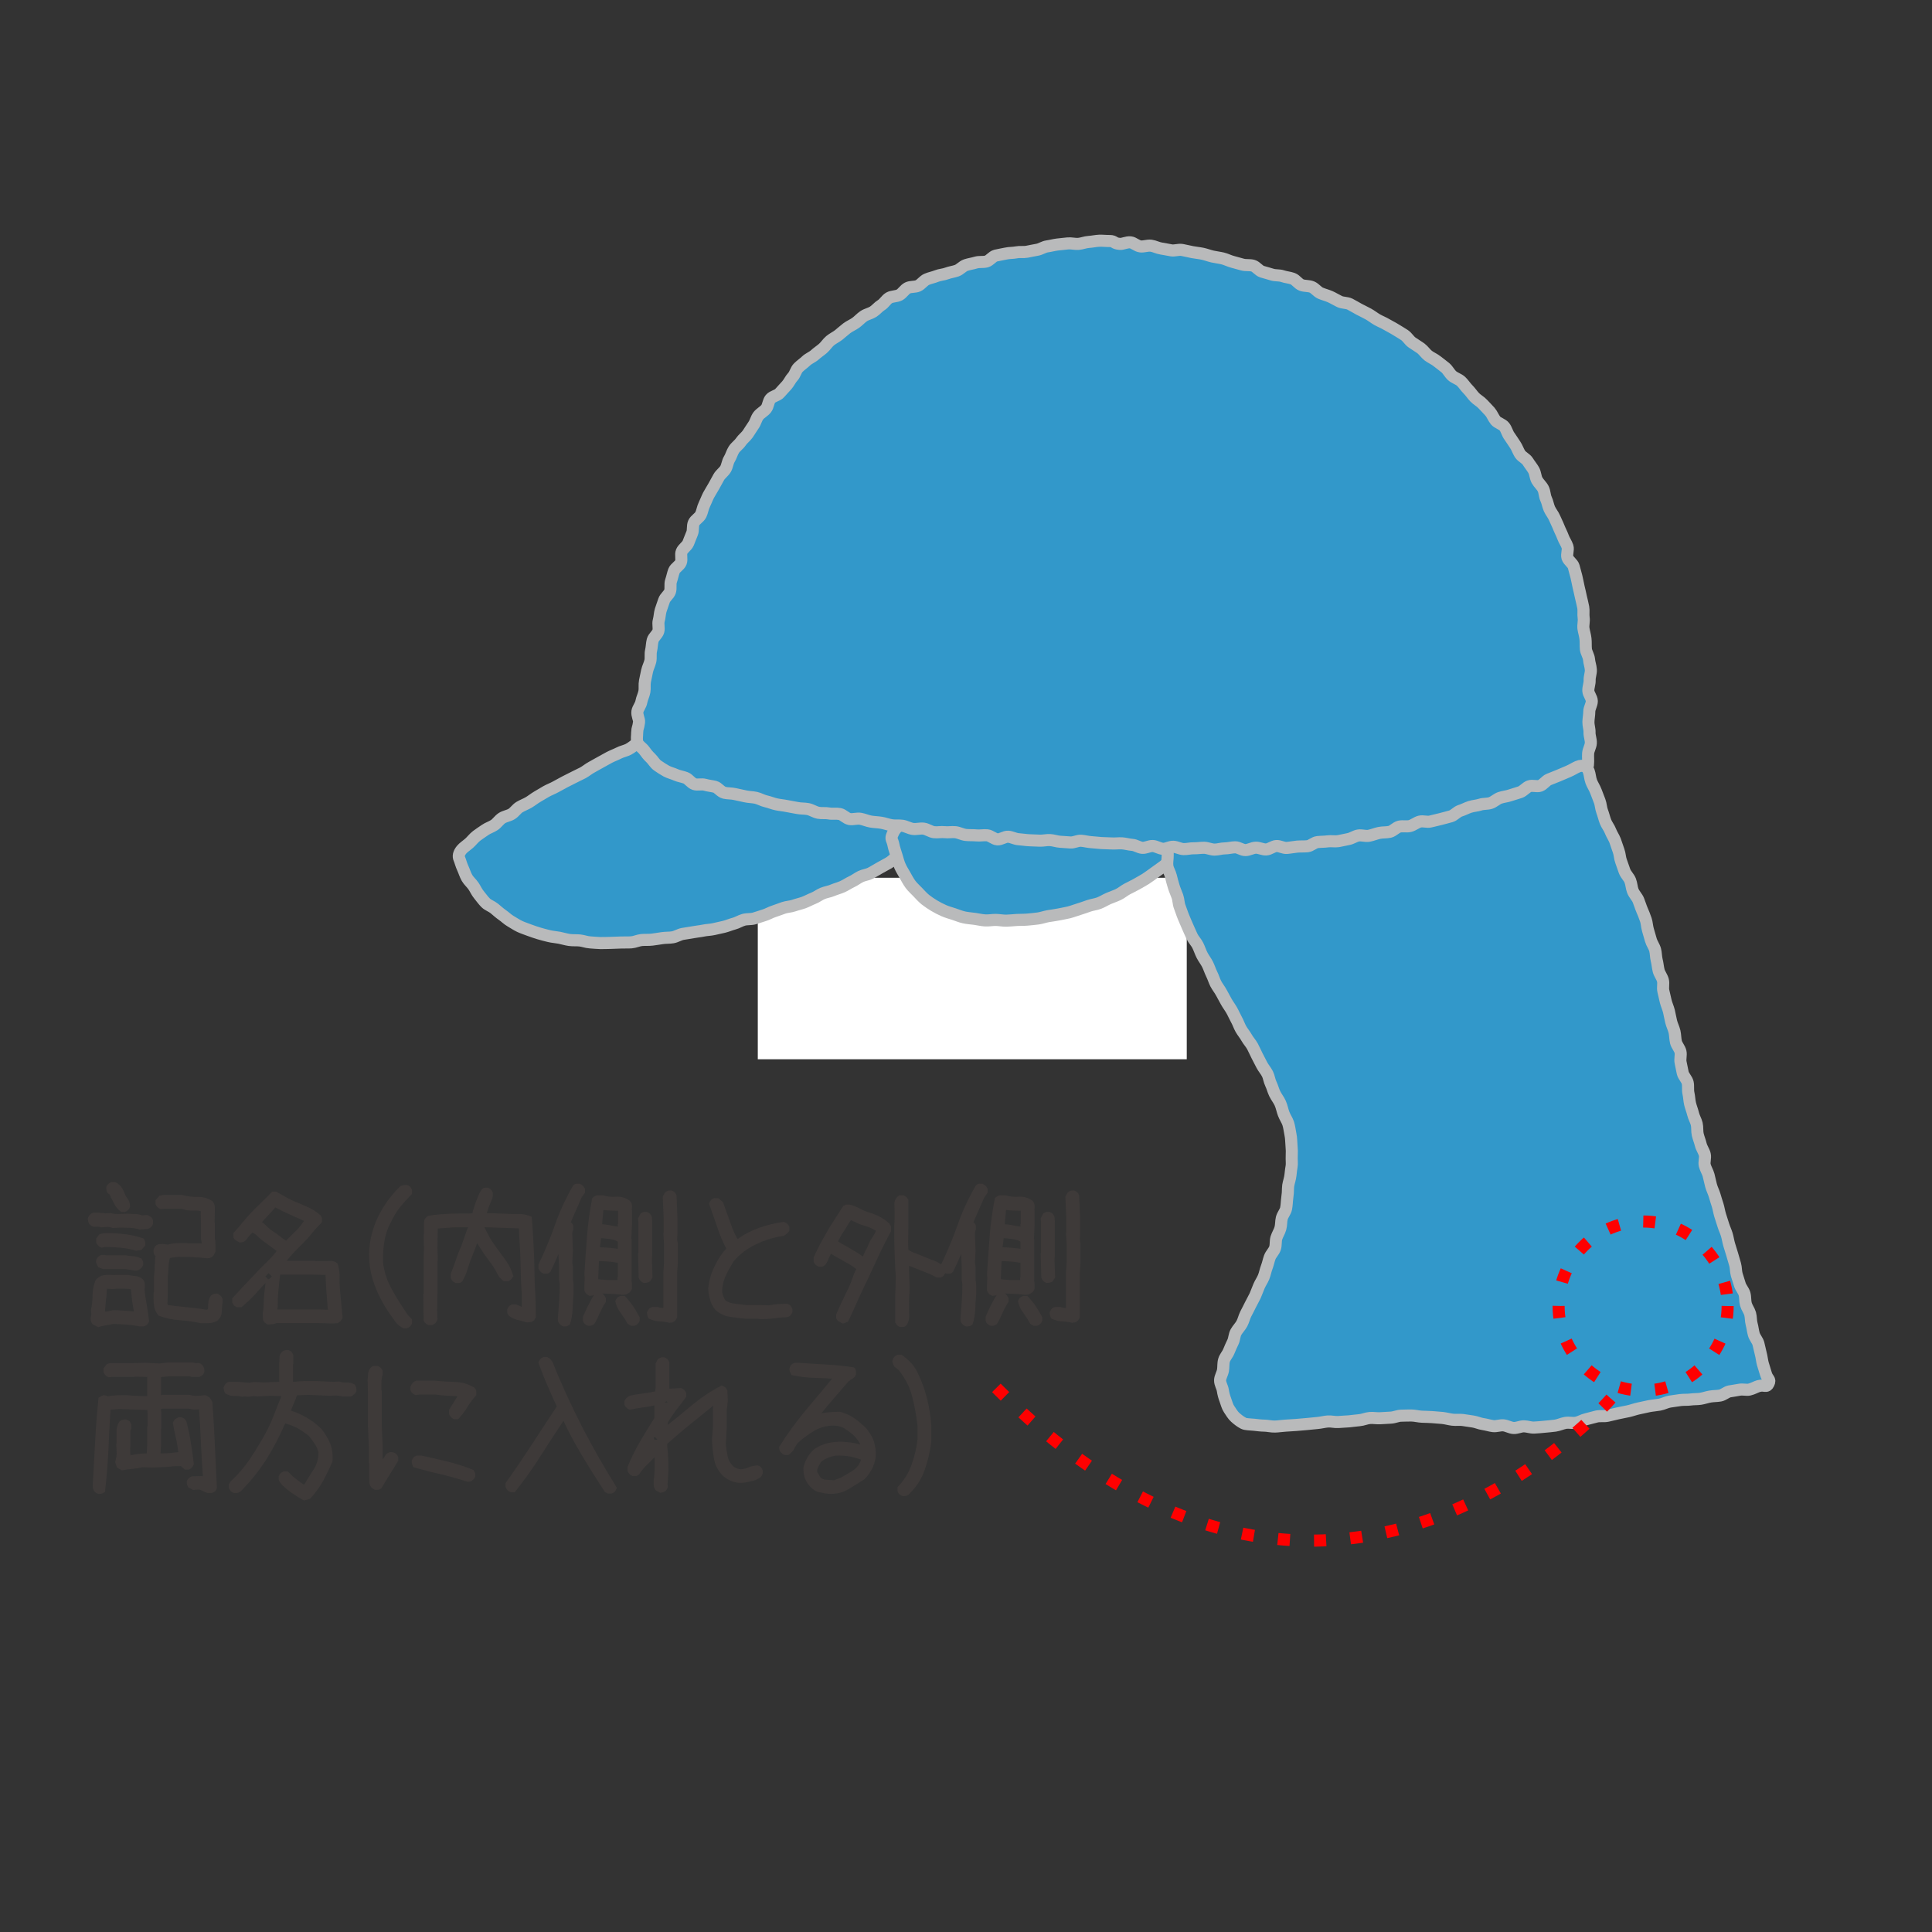 <?xml version="1.0" encoding="utf-8"?>
<!-- Generator: Adobe Illustrator 15.0.0, SVG Export Plug-In . SVG Version: 6.00 Build 0)  -->
<!DOCTYPE svg PUBLIC "-//W3C//DTD SVG 1.1//EN" "http://www.w3.org/Graphics/SVG/1.1/DTD/svg11.dtd">
<svg version="1.1" id="レイヤー_1" xmlns="http://www.w3.org/2000/svg" xmlns:xlink="http://www.w3.org/1999/xlink" x="0px"
	 y="0px" width="160px" height="160px" viewBox="0 0 160 160" enable-background="new 0 0 160 160" xml:space="preserve">
<rect x="0" y="0" width="160" height="160" fill="#333333" stroke="none"/>
<g>
	<rect x="62.757" y="72.693" fill="#FFFFFF" width="35.525" height="15.031"/>
</g>
<g>
	<g>
		<g>
			<path fill-rule="evenodd" clip-rule="evenodd" fill="#3298CA" d="M53.555,61.307c-0.38,0.188-0.327,0.037-0.809,0.279
				c-0.214,0.108-0.423,0.327-0.711,0.473c-0.23,0.118-0.523,0.169-0.795,0.309c-0.237,0.122-0.508,0.216-0.771,0.353
				c-0.241,0.125-0.483,0.274-0.743,0.41c-0.244,0.128-0.485,0.277-0.742,0.414c-0.245,0.13-0.462,0.324-0.716,0.46
				c-0.246,0.132-0.51,0.241-0.762,0.377c-0.245,0.133-0.504,0.246-0.753,0.382c-0.246,0.136-0.497,0.267-0.745,0.405
				c-0.248,0.138-0.521,0.236-0.77,0.375c-0.249,0.141-0.491,0.293-0.737,0.435c-0.248,0.143-0.47,0.329-0.712,0.472
				c-0.248,0.146-0.521,0.243-0.763,0.388c-0.247,0.148-0.413,0.424-0.651,0.571c-0.248,0.152-0.562,0.187-0.797,0.336
				c-0.246,0.157-0.41,0.428-0.641,0.581c-0.244,0.163-0.533,0.245-0.756,0.402c-0.245,0.172-0.487,0.324-0.7,0.486
				c-0.245,0.188-0.417,0.429-0.611,0.6c-0.246,0.217-0.493,0.372-0.644,0.556c-0.254,0.312-0.271,0.557-0.187,0.747
				c0.089,0.2,0.149,0.489,0.297,0.802c0.109,0.231,0.187,0.516,0.342,0.789c0.132,0.231,0.364,0.423,0.537,0.673
				c0.153,0.224,0.264,0.496,0.456,0.726c0.175,0.21,0.34,0.452,0.551,0.662c0.193,0.193,0.496,0.283,0.723,0.472
				c0.211,0.175,0.417,0.366,0.659,0.534c0.227,0.156,0.429,0.366,0.685,0.513c0.24,0.137,0.478,0.303,0.743,0.43
				c0.25,0.119,0.526,0.204,0.8,0.311c0.258,0.101,0.531,0.185,0.812,0.274c0.264,0.083,0.543,0.148,0.829,0.22
				c0.269,0.067,0.556,0.081,0.845,0.136c0.273,0.053,0.546,0.143,0.838,0.184c0.275,0.04,0.565,0.012,0.858,0.04
				c0.277,0.027,0.554,0.144,0.847,0.16c0.279,0.016,0.565,0.051,0.858,0.057c0.279,0.005,0.565-0.011,0.858-0.015
				c0.279-0.004,0.565-0.018,0.858-0.031c0.279-0.012,0.568,0.006,0.859-0.015c0.279-0.021,0.554-0.163,0.845-0.191
				c0.279-0.028,0.571,0.003,0.862-0.033c0.279-0.034,0.562-0.083,0.851-0.125c0.279-0.041,0.574-0.021,0.863-0.068
				c0.277-0.047,0.538-0.226,0.826-0.28c0.285-0.053,0.571-0.083,0.851-0.139c0.284-0.057,0.573-0.075,0.853-0.135
				c0.283-0.061,0.578-0.059,0.857-0.122c0.285-0.065,0.569-0.123,0.848-0.19c0.284-0.069,0.552-0.191,0.829-0.263
				c0.283-0.073,0.536-0.245,0.812-0.32c0.281-0.077,0.594-0.032,0.868-0.111c0.279-0.081,0.552-0.18,0.824-0.263
				c0.279-0.085,0.532-0.24,0.804-0.327c0.275-0.089,0.543-0.198,0.812-0.289c0.275-0.093,0.578-0.095,0.846-0.19
				c0.274-0.097,0.56-0.154,0.825-0.252c0.272-0.102,0.525-0.246,0.789-0.349c0.271-0.106,0.505-0.296,0.767-0.404
				c0.27-0.11,0.565-0.146,0.825-0.258c0.269-0.115,0.555-0.183,0.812-0.299c0.268-0.12,0.506-0.289,0.762-0.408
				c0.266-0.125,0.496-0.306,0.748-0.43c0.264-0.129,0.573-0.153,0.823-0.281c0.262-0.135,0.502-0.296,0.748-0.429
				c0.26-0.139,0.511-0.28,0.753-0.417c0.258-0.145,0.456-0.377,0.695-0.518c0.255-0.15,0.517-0.27,0.75-0.414
				c0.253-0.157,0.484-0.323,0.713-0.471c0.235-0.153,0.483-0.263,0.693-0.406c0.235-0.16,0.426-0.353,0.629-0.498
				c0.239-0.171,0.436-0.355,0.629-0.502c0.246-0.188,0.471-0.332,0.643-0.472c0.398-0.326,0.986-0.307,0.655-0.519
				c-0.369-0.236-0.469-0.003-0.892-0.117c-0.424-0.114-0.424-0.112-0.848-0.226c-0.422-0.114-0.399-0.2-0.821-0.313
				c-0.423-0.114-0.442-0.04-0.866-0.154c-0.422-0.114-0.411-0.151-0.833-0.265c-0.422-0.113-0.433-0.075-0.854-0.188
				c-0.423-0.114-0.387-0.248-0.81-0.362s-0.427-0.101-0.85-0.214c-0.424-0.114-0.438-0.057-0.862-0.17s-0.408-0.17-0.831-0.284
				s-0.449-0.016-0.872-0.13s-0.396-0.211-0.819-0.325c-0.424-0.114-0.426-0.106-0.849-0.22c-0.424-0.114-0.443-0.043-0.866-0.157
				c-0.423-0.114-0.405-0.179-0.829-0.292c-0.422-0.114-0.414-0.146-0.836-0.259c-0.424-0.114-0.443-0.04-0.867-0.154
				c-0.423-0.114-0.434-0.074-0.856-0.188c-0.422-0.113-0.423-0.11-0.845-0.224c-0.422-0.114-0.43-0.084-0.853-0.197
				c-0.425-0.115-0.4-0.204-0.825-0.318c-0.424-0.114-0.42-0.128-0.844-0.242c-0.423-0.114-0.43-0.089-0.853-0.203
				c-0.425-0.115-0.417-0.146-0.842-0.26c-0.424-0.114-0.421-0.124-0.845-0.238s-0.442-0.046-0.866-0.161
				c-0.424-0.114-0.424-0.114-0.848-0.228c-0.425-0.115-0.414-0.153-0.839-0.267c-0.427-0.115-0.443-0.053-0.869-0.168
				c-0.428-0.115-0.41-0.181-0.837-0.296c-0.427-0.115-0.446-0.042-0.873-0.157"/>
			<path fill="none" stroke="#B9BABB" stroke-miterlimit="10" d="M53.555,61.307c-0.38,0.188-0.327,0.037-0.809,0.279
				c-0.214,0.108-0.423,0.327-0.711,0.473c-0.23,0.118-0.523,0.169-0.795,0.309c-0.237,0.122-0.508,0.216-0.771,0.353
				c-0.241,0.125-0.483,0.274-0.743,0.41c-0.244,0.128-0.485,0.277-0.742,0.414c-0.245,0.13-0.462,0.324-0.716,0.46
				c-0.246,0.132-0.51,0.241-0.762,0.377c-0.245,0.133-0.504,0.246-0.753,0.382c-0.246,0.136-0.497,0.267-0.745,0.405
				c-0.248,0.138-0.521,0.236-0.77,0.375c-0.249,0.141-0.491,0.293-0.737,0.435c-0.248,0.143-0.47,0.329-0.712,0.472
				c-0.248,0.146-0.521,0.243-0.763,0.388c-0.247,0.148-0.413,0.424-0.651,0.571c-0.248,0.152-0.562,0.187-0.797,0.336
				c-0.246,0.157-0.41,0.428-0.641,0.581c-0.244,0.163-0.533,0.245-0.756,0.402c-0.245,0.172-0.487,0.324-0.7,0.486
				c-0.245,0.188-0.417,0.429-0.611,0.6c-0.246,0.217-0.493,0.372-0.644,0.556c-0.254,0.312-0.271,0.557-0.187,0.747
				c0.089,0.2,0.149,0.489,0.297,0.802c0.109,0.231,0.187,0.516,0.342,0.789c0.132,0.231,0.364,0.423,0.537,0.673
				c0.153,0.224,0.264,0.496,0.456,0.726c0.175,0.21,0.34,0.452,0.551,0.662c0.193,0.193,0.496,0.283,0.723,0.472
				c0.211,0.175,0.417,0.366,0.659,0.534c0.227,0.156,0.429,0.366,0.685,0.513c0.24,0.137,0.478,0.303,0.743,0.43
				c0.25,0.119,0.526,0.204,0.8,0.311c0.258,0.101,0.531,0.185,0.812,0.274c0.264,0.083,0.543,0.148,0.829,0.22
				c0.269,0.067,0.556,0.081,0.845,0.136c0.273,0.053,0.546,0.143,0.838,0.184c0.275,0.04,0.565,0.012,0.858,0.04
				c0.277,0.027,0.554,0.144,0.847,0.16c0.279,0.016,0.565,0.051,0.858,0.057c0.279,0.005,0.565-0.011,0.858-0.015
				c0.279-0.004,0.565-0.018,0.858-0.031c0.279-0.012,0.568,0.006,0.859-0.015c0.279-0.021,0.554-0.163,0.845-0.191
				c0.279-0.028,0.571,0.003,0.862-0.033c0.279-0.034,0.562-0.083,0.851-0.125c0.279-0.041,0.574-0.021,0.863-0.068
				c0.277-0.047,0.538-0.226,0.826-0.28c0.285-0.053,0.571-0.083,0.851-0.139c0.284-0.057,0.573-0.075,0.853-0.135
				c0.283-0.061,0.578-0.059,0.857-0.122c0.285-0.065,0.569-0.123,0.848-0.19c0.284-0.069,0.552-0.191,0.829-0.263
				c0.283-0.073,0.536-0.245,0.812-0.32c0.281-0.077,0.594-0.032,0.868-0.111c0.279-0.081,0.552-0.18,0.824-0.263
				c0.279-0.085,0.532-0.24,0.804-0.327c0.275-0.089,0.543-0.198,0.812-0.289c0.275-0.093,0.578-0.095,0.846-0.19
				c0.274-0.097,0.56-0.154,0.825-0.252c0.272-0.102,0.525-0.246,0.789-0.349c0.271-0.106,0.505-0.296,0.767-0.404
				c0.27-0.11,0.565-0.146,0.825-0.258c0.269-0.115,0.555-0.183,0.812-0.299c0.268-0.12,0.506-0.289,0.762-0.408
				c0.266-0.125,0.496-0.306,0.748-0.43c0.264-0.129,0.573-0.153,0.823-0.281c0.262-0.135,0.502-0.296,0.748-0.429
				c0.26-0.139,0.511-0.28,0.753-0.417c0.258-0.145,0.456-0.377,0.695-0.518c0.255-0.15,0.517-0.27,0.75-0.414
				c0.253-0.157,0.484-0.323,0.713-0.471c0.235-0.153,0.483-0.263,0.693-0.406c0.235-0.16,0.426-0.353,0.629-0.498
				c0.239-0.171,0.436-0.355,0.629-0.502c0.246-0.188,0.471-0.332,0.643-0.472c0.398-0.326,0.986-0.307,0.655-0.519
				c-0.369-0.236-0.469-0.003-0.892-0.117c-0.424-0.114-0.424-0.112-0.848-0.226c-0.422-0.114-0.399-0.2-0.821-0.313
				c-0.423-0.114-0.442-0.04-0.866-0.154c-0.422-0.114-0.411-0.151-0.833-0.265c-0.422-0.113-0.433-0.075-0.854-0.188
				c-0.423-0.114-0.387-0.248-0.81-0.362s-0.427-0.101-0.85-0.214c-0.424-0.114-0.438-0.057-0.862-0.17s-0.408-0.17-0.831-0.284
				s-0.449-0.016-0.872-0.13s-0.396-0.211-0.819-0.325c-0.424-0.114-0.426-0.106-0.849-0.22c-0.424-0.114-0.443-0.043-0.866-0.157
				c-0.423-0.114-0.405-0.179-0.829-0.292c-0.422-0.114-0.414-0.146-0.836-0.259c-0.424-0.114-0.443-0.04-0.867-0.154
				c-0.423-0.114-0.434-0.074-0.856-0.188c-0.422-0.113-0.423-0.11-0.845-0.224c-0.422-0.114-0.43-0.084-0.853-0.197
				c-0.425-0.115-0.4-0.204-0.825-0.318c-0.424-0.114-0.42-0.128-0.844-0.242c-0.423-0.114-0.43-0.089-0.853-0.203
				c-0.425-0.115-0.417-0.146-0.842-0.26c-0.424-0.114-0.421-0.124-0.845-0.238s-0.442-0.046-0.866-0.161
				c-0.424-0.114-0.424-0.114-0.848-0.228c-0.425-0.115-0.414-0.153-0.839-0.267c-0.427-0.115-0.443-0.053-0.869-0.168
				c-0.428-0.115-0.41-0.181-0.837-0.296c-0.427-0.115-0.446-0.042-0.873-0.157"/>
		</g>
		<g>
			<path fill-rule="evenodd" clip-rule="evenodd" fill="#3298CA" d="M73.904,69.117c-0.172,0.407-0.007,0.359,0.096,0.893
				c0.048,0.249,0.153,0.533,0.249,0.85c0.08,0.262,0.151,0.554,0.274,0.843c0.11,0.259,0.272,0.512,0.425,0.78
				c0.141,0.247,0.275,0.514,0.458,0.759c0.17,0.229,0.395,0.427,0.605,0.646c0.199,0.206,0.393,0.433,0.631,0.623
				c0.224,0.178,0.472,0.339,0.731,0.498c0.244,0.148,0.509,0.28,0.788,0.406c0.26,0.117,0.546,0.191,0.837,0.287
				c0.27,0.087,0.541,0.207,0.841,0.272c0.278,0.062,0.575,0.081,0.88,0.121c0.283,0.037,0.575,0.114,0.882,0.13
				c0.293,0.016,0.585-0.047,0.875-0.042c0.293,0.006,0.582,0.068,0.871,0.063c0.293-0.005,0.582-0.044,0.869-0.06
				c0.293-0.016,0.586-0.003,0.875-0.029c0.291-0.027,0.582-0.055,0.867-0.092c0.291-0.038,0.568-0.145,0.854-0.194
				c0.287-0.05,0.576-0.079,0.859-0.139c0.285-0.061,0.572-0.103,0.854-0.174c0.281-0.072,0.553-0.18,0.83-0.263
				c0.279-0.083,0.551-0.185,0.824-0.279c0.275-0.094,0.574-0.122,0.846-0.226c0.271-0.105,0.518-0.267,0.783-0.382
				c0.268-0.116,0.547-0.203,0.809-0.329c0.262-0.126,0.486-0.327,0.742-0.462c0.258-0.136,0.521-0.253,0.771-0.398
				c0.252-0.146,0.508-0.281,0.754-0.436c0.246-0.155,0.471-0.338,0.711-0.502c0.238-0.164,0.473-0.335,0.705-0.507
				c0.232-0.173,0.457-0.356,0.684-0.537s0.488-0.319,0.709-0.507s0.426-0.394,0.639-0.59c0.215-0.196,0.445-0.374,0.654-0.577
				c0.207-0.203,0.381-0.403,0.582-0.613c-0.391-0.194-0.414-0.125-0.846-0.184c-0.434-0.06-0.434-0.055-0.867-0.115
				c-0.432-0.06-0.432-0.059-0.865-0.118c-0.434-0.06-0.443,0.011-0.877-0.049s-0.436-0.047-0.869-0.107
				c-0.434-0.06-0.428-0.104-0.859-0.163c-0.434-0.06-0.439-0.023-0.873-0.083c-0.432-0.06-0.428-0.094-0.859-0.153
				c-0.436-0.06-0.439-0.025-0.873-0.085c-0.436-0.06-0.424-0.145-0.857-0.205c-0.434-0.06-0.443,0.022-0.877-0.037
				c-0.434-0.06-0.432-0.065-0.865-0.125c-0.434-0.06-0.428-0.095-0.863-0.155c-0.432-0.06-0.428-0.094-0.859-0.154
				s-0.439-0.01-0.871-0.069s-0.436-0.036-0.867-0.096c-0.436-0.06-0.436-0.056-0.871-0.116c-0.434-0.06-0.426-0.115-0.859-0.175
				c-0.434-0.06-0.443,0.001-0.877-0.059s-0.424-0.135-0.859-0.195c-0.434-0.06-0.44-0.018-0.875-0.078s-0.435-0.057-0.869-0.117
				c-0.434-0.06-0.436-0.046-0.868-0.106c-0.437-0.06-0.434-0.078-0.87-0.138s-0.435-0.071-0.871-0.131
				c-0.438-0.061-0.436-0.074-0.873-0.135c-0.438-0.06-0.477-0.297-0.883-0.124c-0.374,0.16-0.251,0.333-0.472,0.674
				c-0.222,0.343-0.193,0.362-0.415,0.705c-0.223,0.344-0.181,0.371-0.402,0.715c-0.224,0.344-0.254,0.323-0.503,0.649
				C74.098,68.752,74.063,68.739,73.904,69.117z"/>
			<path fill="none" stroke="#B9BABB" stroke-miterlimit="10" d="M73.904,69.117c-0.172,0.407-0.007,0.359,0.096,0.893
				c0.048,0.249,0.153,0.533,0.249,0.85c0.08,0.262,0.151,0.554,0.274,0.843c0.11,0.259,0.272,0.512,0.425,0.78
				c0.141,0.247,0.275,0.514,0.458,0.759c0.17,0.229,0.395,0.427,0.605,0.646c0.199,0.206,0.393,0.433,0.631,0.623
				c0.224,0.178,0.472,0.339,0.731,0.498c0.244,0.148,0.509,0.28,0.788,0.406c0.26,0.117,0.546,0.191,0.837,0.287
				c0.27,0.087,0.541,0.207,0.841,0.272c0.278,0.062,0.575,0.081,0.88,0.121c0.283,0.037,0.575,0.114,0.882,0.13
				c0.293,0.016,0.585-0.047,0.875-0.042c0.293,0.006,0.582,0.068,0.871,0.063c0.293-0.005,0.582-0.044,0.869-0.06
				c0.293-0.016,0.586-0.003,0.875-0.029c0.291-0.027,0.582-0.055,0.867-0.092c0.291-0.038,0.568-0.145,0.854-0.194
				c0.287-0.05,0.576-0.079,0.859-0.139c0.285-0.061,0.572-0.103,0.854-0.174c0.281-0.072,0.553-0.18,0.83-0.263
				c0.279-0.083,0.551-0.185,0.824-0.279c0.275-0.094,0.574-0.122,0.846-0.226c0.271-0.105,0.518-0.267,0.783-0.382
				c0.268-0.116,0.547-0.203,0.809-0.329c0.262-0.126,0.486-0.327,0.742-0.462c0.258-0.136,0.521-0.253,0.771-0.398
				c0.252-0.146,0.508-0.281,0.754-0.436c0.246-0.155,0.471-0.338,0.711-0.502c0.238-0.164,0.473-0.335,0.705-0.507
				c0.232-0.173,0.457-0.356,0.684-0.537s0.488-0.319,0.709-0.507s0.426-0.394,0.639-0.59c0.215-0.196,0.445-0.374,0.654-0.577
				c0.207-0.203,0.381-0.403,0.582-0.613c-0.391-0.194-0.414-0.125-0.846-0.184c-0.434-0.06-0.434-0.055-0.867-0.115
				c-0.432-0.06-0.432-0.059-0.865-0.118c-0.434-0.06-0.443,0.011-0.877-0.049s-0.436-0.047-0.869-0.107
				c-0.434-0.06-0.428-0.104-0.859-0.163c-0.434-0.06-0.439-0.023-0.873-0.083c-0.432-0.06-0.428-0.094-0.859-0.153
				c-0.436-0.06-0.439-0.025-0.873-0.085c-0.436-0.06-0.424-0.145-0.857-0.205c-0.434-0.06-0.443,0.022-0.877-0.037
				c-0.434-0.06-0.432-0.065-0.865-0.125c-0.434-0.06-0.428-0.095-0.863-0.155c-0.432-0.06-0.428-0.094-0.859-0.154
				s-0.439-0.01-0.871-0.069s-0.436-0.036-0.867-0.096c-0.436-0.06-0.436-0.056-0.871-0.116c-0.434-0.06-0.426-0.115-0.859-0.175
				c-0.434-0.06-0.443,0.001-0.877-0.059s-0.424-0.135-0.859-0.195c-0.434-0.06-0.44-0.018-0.875-0.078s-0.435-0.057-0.869-0.117
				c-0.434-0.06-0.436-0.046-0.868-0.106c-0.437-0.06-0.434-0.078-0.87-0.138s-0.435-0.071-0.871-0.131
				c-0.438-0.061-0.436-0.074-0.873-0.135c-0.438-0.06-0.477-0.297-0.883-0.124c-0.374,0.16-0.251,0.333-0.472,0.674
				c-0.222,0.343-0.193,0.362-0.415,0.705c-0.223,0.344-0.181,0.371-0.402,0.715c-0.224,0.344-0.254,0.323-0.503,0.649
				C74.098,68.752,74.063,68.739,73.904,69.117z"/>
		</g>
		<g>
			<path fill-rule="evenodd" clip-rule="evenodd" fill="#3298CA" d="M96.908,69.063c0.352-0.252,0.348,0.003,0.9-0.065
				c0.242-0.03,0.533-0.044,0.865-0.086c0.26-0.033,0.561,0.027,0.873-0.013c0.27-0.035,0.543-0.165,0.848-0.205
				c0.273-0.036,0.561-0.083,0.861-0.123c0.275-0.037,0.564-0.067,0.861-0.107c0.279-0.038,0.564-0.097,0.859-0.137
				c0.281-0.038,0.57-0.064,0.863-0.105c0.281-0.039,0.58,0.008,0.873-0.033c0.283-0.04,0.572-0.069,0.863-0.11
				c0.283-0.041,0.564-0.127,0.855-0.169c0.283-0.042,0.561-0.142,0.852-0.185c0.283-0.042,0.562-0.129,0.854-0.172
				c0.281-0.042,0.562-0.114,0.848-0.157c0.283-0.043,0.596,0.083,0.881,0.039c0.285-0.043,0.553-0.201,0.84-0.246
				c0.283-0.044,0.561-0.142,0.848-0.188c0.285-0.045,0.588,0.016,0.873-0.03s0.561-0.166,0.846-0.213
				c0.287-0.047,0.566-0.135,0.854-0.183s0.57-0.126,0.857-0.175c0.285-0.049,0.596,0.044,0.883-0.006s0.576-0.085,0.861-0.137
				c0.287-0.052,0.566-0.143,0.852-0.195c0.287-0.053,0.578-0.079,0.861-0.133c0.287-0.054,0.564-0.156,0.848-0.21
				c0.287-0.056,0.566-0.144,0.848-0.2c0.289-0.058,0.561-0.178,0.842-0.236c0.287-0.059,0.586-0.049,0.865-0.109
				c0.289-0.061,0.57-0.129,0.85-0.191c0.287-0.064,0.58-0.088,0.859-0.152c0.287-0.066,0.59-0.053,0.869-0.12
				c0.287-0.07,0.545-0.243,0.82-0.313c0.289-0.074,0.6-0.035,0.871-0.109c0.289-0.078,0.555-0.213,0.822-0.292
				c0.291-0.085,0.547-0.241,0.814-0.326c0.291-0.093,0.545-0.241,0.805-0.334c0.291-0.104,0.635-0.02,0.883-0.124
				c0.295-0.124,0.52-0.338,0.746-0.462c0.299-0.163,0.518-0.294,0.688-0.455c0.391,0.196,0.129,0.267,0.32,0.784
				c0.088,0.233,0.27,0.481,0.385,0.795c0.094,0.252,0.1,0.564,0.209,0.858c0.098,0.26,0.271,0.507,0.379,0.793
				c0.1,0.265,0.209,0.536,0.314,0.818c0.102,0.268,0.105,0.58,0.211,0.86c0.102,0.27,0.166,0.558,0.271,0.835
				c0.102,0.271,0.307,0.507,0.41,0.782c0.105,0.275,0.283,0.523,0.389,0.798s0.182,0.562,0.287,0.834
				c0.105,0.278,0.102,0.596,0.205,0.867c0.109,0.28,0.189,0.565,0.293,0.833c0.111,0.282,0.357,0.501,0.463,0.766
				c0.113,0.285,0.115,0.602,0.219,0.862c0.117,0.29,0.352,0.512,0.457,0.765c0.123,0.3,0.201,0.585,0.305,0.82
				c0.094,0.214,0.207,0.489,0.318,0.814c0.084,0.246,0.086,0.55,0.178,0.853c0.078,0.258,0.156,0.536,0.24,0.831
				c0.076,0.265,0.27,0.512,0.35,0.803c0.072,0.27,0.057,0.574,0.131,0.863c0.072,0.272,0.088,0.568,0.16,0.855
				c0.07,0.274,0.281,0.52,0.354,0.807c0.068,0.277-0.035,0.602,0.037,0.889c0.068,0.275,0.125,0.559,0.195,0.844
				c0.068,0.277,0.197,0.543,0.266,0.828c0.066,0.279,0.113,0.566,0.182,0.85c0.066,0.281,0.209,0.545,0.277,0.83
				c0.066,0.279,0.055,0.58,0.121,0.862c0.066,0.281,0.309,0.522,0.375,0.806s-0.055,0.611,0.012,0.895
				c0.066,0.284,0.109,0.573,0.176,0.857s0.342,0.521,0.408,0.804c0.066,0.286-0.002,0.603,0.064,0.886
				c0.066,0.285,0.068,0.586,0.135,0.868c0.068,0.287,0.184,0.56,0.25,0.841c0.068,0.287,0.234,0.549,0.301,0.828
				c0.068,0.287,0.018,0.6,0.084,0.878c0.068,0.288,0.184,0.56,0.25,0.836c0.07,0.288,0.264,0.54,0.332,0.815
				c0.07,0.29-0.07,0.625-0.002,0.898c0.072,0.291,0.248,0.548,0.318,0.818c0.076,0.295,0.131,0.579,0.201,0.844
				c0.08,0.301,0.223,0.562,0.297,0.82c0.088,0.309,0.178,0.582,0.254,0.823c0.08,0.253,0.117,0.538,0.205,0.826
				c0.08,0.259,0.172,0.528,0.258,0.811c0.08,0.263,0.209,0.521,0.293,0.802c0.08,0.265,0.117,0.55,0.199,0.827
				c0.078,0.268,0.168,0.538,0.25,0.813c0.078,0.27,0.16,0.543,0.238,0.818c0.08,0.271,0.057,0.572,0.135,0.846
				s0.178,0.542,0.256,0.816c0.078,0.275,0.311,0.506,0.389,0.78c0.078,0.277,0.037,0.587,0.115,0.86
				c0.078,0.277,0.273,0.518,0.35,0.789c0.078,0.278,0.049,0.582,0.125,0.852c0.078,0.281,0.102,0.57,0.178,0.837
				c0.078,0.283,0.307,0.515,0.381,0.778c0.08,0.287,0.123,0.572,0.195,0.831c0.082,0.297,0.102,0.589,0.172,0.841
				c0.088,0.314,0.188,0.584,0.25,0.816c0.143,0.514,0.412,0.451,0.225,0.827c-0.184,0.368-0.293,0.072-0.814,0.206
				c-0.221,0.057-0.465,0.219-0.775,0.291c-0.242,0.057-0.547-0.047-0.84,0.016c-0.25,0.054-0.521,0.079-0.809,0.135
				c-0.256,0.051-0.49,0.291-0.775,0.343c-0.258,0.047-0.539,0.035-0.82,0.083c-0.262,0.043-0.525,0.141-0.805,0.186
				c-0.266,0.04-0.547,0.02-0.828,0.061c-0.268,0.037-0.549,0.007-0.83,0.043c-0.295,0.039-0.586,0.082-0.873,0.127
				c-0.295,0.045-0.564,0.205-0.852,0.255c-0.293,0.052-0.59,0.069-0.877,0.125c-0.293,0.057-0.578,0.127-0.863,0.187
				c-0.291,0.061-0.57,0.168-0.855,0.231c-0.289,0.063-0.578,0.112-0.863,0.177c-0.289,0.065-0.572,0.136-0.855,0.201
				c-0.291,0.066-0.609-0.006-0.896,0.059c-0.289,0.064-0.568,0.158-0.854,0.221c-0.289,0.062-0.553,0.236-0.838,0.293
				c-0.289,0.058-0.605-0.035-0.891,0.014c-0.291,0.051-0.564,0.188-0.852,0.229c-0.291,0.042-0.584,0.061-0.871,0.09
				c-0.293,0.031-0.584,0.055-0.873,0.07c-0.285,0.016-0.568-0.101-0.852-0.104c-0.283-0.002-0.572,0.156-0.857,0.139
				c-0.281-0.018-0.551-0.191-0.834-0.22c-0.279-0.028-0.578,0.101-0.861,0.065c-0.279-0.035-0.553-0.129-0.838-0.169
				c-0.275-0.038-0.545-0.171-0.83-0.212c-0.275-0.039-0.557-0.088-0.842-0.126c-0.277-0.036-0.568,0.011-0.855-0.024
				c-0.277-0.033-0.553-0.117-0.842-0.146c-0.275-0.027-0.561-0.048-0.848-0.069c-0.277-0.02-0.562-0.021-0.852-0.034
				c-0.279-0.013-0.562-0.093-0.854-0.099c-0.277-0.006-0.564,0.012-0.854,0.016c-0.279,0.003-0.562,0.148-0.854,0.16
				c-0.279,0.012-0.562,0.027-0.854,0.049c-0.295,0.021-0.592-0.041-0.879-0.02c-0.295,0.023-0.578,0.158-0.865,0.182
				c-0.295,0.023-0.582,0.072-0.867,0.096c-0.297,0.024-0.588,0.031-0.875,0.057c-0.297,0.024-0.598-0.069-0.883-0.045
				c-0.297,0.025-0.584,0.104-0.869,0.127c-0.299,0.025-0.588,0.064-0.871,0.086c-0.301,0.023-0.592,0.056-0.873,0.075
				c-0.303,0.021-0.594,0.04-0.871,0.056c-0.309,0.017-0.602,0.068-0.877,0.076c-0.314,0.01-0.607-0.071-0.875-0.075
				c-0.326-0.005-0.615-0.046-0.869-0.074c-0.359-0.04-0.674-0.023-0.871-0.122c-0.215-0.107-0.459-0.287-0.693-0.499
				c-0.193-0.173-0.338-0.429-0.506-0.679c-0.148-0.219-0.205-0.494-0.311-0.773c-0.094-0.246-0.162-0.498-0.207-0.793
				c-0.041-0.26-0.23-0.525-0.223-0.824c0.006-0.264,0.189-0.527,0.24-0.823c0.045-0.26,0.006-0.553,0.09-0.839
				c0.074-0.253,0.291-0.47,0.398-0.744c0.1-0.249,0.211-0.498,0.34-0.766c0.117-0.242,0.107-0.563,0.254-0.82
				c0.139-0.246,0.354-0.451,0.486-0.701s0.191-0.539,0.318-0.791c0.129-0.254,0.264-0.501,0.385-0.756
				c0.123-0.256,0.273-0.498,0.391-0.755c0.117-0.26,0.207-0.53,0.318-0.788c0.111-0.263,0.281-0.499,0.387-0.759
				c0.109-0.267,0.154-0.556,0.256-0.818c0.104-0.27,0.154-0.552,0.25-0.815c0.098-0.271,0.344-0.486,0.432-0.75
				c0.094-0.273,0.035-0.592,0.117-0.854c0.088-0.279,0.254-0.525,0.328-0.787c0.082-0.285,0.053-0.586,0.119-0.848
				c0.074-0.29,0.297-0.529,0.352-0.787c0.064-0.303,0.059-0.596,0.096-0.848c0.049-0.328,0.066-0.611,0.066-0.837
				c0-0.315,0.113-0.589,0.17-0.881c0.057-0.285,0.062-0.583,0.123-0.894c0.053-0.275-0.002-0.578,0.016-0.906
				c0.016-0.274,0.012-0.562-0.02-0.895c-0.027-0.273-0.016-0.572-0.086-0.896c-0.059-0.271-0.084-0.574-0.18-0.888
				c-0.082-0.267-0.27-0.519-0.383-0.82c-0.102-0.267-0.15-0.572-0.281-0.869c-0.113-0.265-0.318-0.505-0.457-0.794
				c-0.131-0.271-0.195-0.559-0.318-0.809c-0.131-0.269-0.158-0.576-0.281-0.823c-0.135-0.269-0.338-0.489-0.465-0.735
				c-0.137-0.269-0.27-0.525-0.398-0.77c-0.139-0.267-0.248-0.534-0.379-0.777c-0.143-0.263-0.352-0.475-0.484-0.717
				c-0.145-0.26-0.338-0.479-0.475-0.722c-0.145-0.256-0.23-0.536-0.371-0.782c-0.141-0.25-0.248-0.516-0.391-0.766
				c-0.137-0.245-0.316-0.472-0.457-0.728c-0.133-0.243-0.271-0.491-0.41-0.751c-0.129-0.244-0.32-0.469-0.457-0.734
				c-0.125-0.244-0.203-0.527-0.338-0.796c-0.127-0.255-0.211-0.541-0.346-0.809c-0.129-0.256-0.32-0.489-0.453-0.755
				c-0.131-0.257-0.217-0.54-0.348-0.804c-0.129-0.26-0.354-0.479-0.48-0.743c-0.129-0.264-0.238-0.539-0.361-0.805
				c-0.125-0.267-0.23-0.545-0.348-0.813c-0.117-0.271-0.195-0.559-0.305-0.829c-0.111-0.275-0.096-0.594-0.195-0.867
				c-0.102-0.281-0.223-0.547-0.307-0.822c-0.09-0.288-0.164-0.569-0.23-0.848c-0.07-0.294-0.252-0.558-0.295-0.839
				c-0.043-0.301,0.033-0.604,0.027-0.886c-0.008-0.304-0.004-0.591,0.041-0.87C96.791,69.675,96.794,69.326,96.908,69.063z"/>
			<path fill="none" stroke="#B9BABB" stroke-miterlimit="10" d="M96.908,69.063c0.352-0.252,0.348,0.003,0.9-0.065
				c0.242-0.03,0.533-0.044,0.865-0.086c0.26-0.033,0.561,0.027,0.873-0.013c0.27-0.035,0.543-0.165,0.848-0.205
				c0.273-0.036,0.561-0.083,0.861-0.123c0.275-0.037,0.564-0.067,0.861-0.107c0.279-0.038,0.564-0.097,0.859-0.137
				c0.281-0.038,0.57-0.064,0.863-0.105c0.281-0.039,0.58,0.008,0.873-0.033c0.283-0.04,0.572-0.069,0.863-0.11
				c0.283-0.041,0.564-0.127,0.855-0.169c0.283-0.042,0.561-0.142,0.852-0.185c0.283-0.042,0.562-0.129,0.854-0.172
				c0.281-0.042,0.562-0.114,0.848-0.157c0.283-0.043,0.596,0.083,0.881,0.039c0.285-0.043,0.553-0.201,0.84-0.246
				c0.283-0.044,0.561-0.142,0.848-0.188c0.285-0.045,0.588,0.016,0.873-0.03s0.561-0.166,0.846-0.213
				c0.287-0.047,0.566-0.135,0.854-0.183s0.57-0.126,0.857-0.175c0.285-0.049,0.596,0.044,0.883-0.006s0.576-0.085,0.861-0.137
				c0.287-0.052,0.566-0.143,0.852-0.195c0.287-0.053,0.578-0.079,0.861-0.133c0.287-0.054,0.564-0.156,0.848-0.21
				c0.287-0.056,0.566-0.144,0.848-0.2c0.289-0.058,0.561-0.178,0.842-0.236c0.287-0.059,0.586-0.049,0.865-0.109
				c0.289-0.061,0.57-0.129,0.85-0.191c0.287-0.064,0.58-0.088,0.859-0.152c0.287-0.066,0.59-0.053,0.869-0.12
				c0.287-0.07,0.545-0.243,0.82-0.313c0.289-0.074,0.6-0.035,0.871-0.109c0.289-0.078,0.555-0.213,0.822-0.292
				c0.291-0.085,0.547-0.241,0.814-0.326c0.291-0.093,0.545-0.241,0.805-0.334c0.291-0.104,0.635-0.02,0.883-0.124
				c0.295-0.124,0.52-0.338,0.746-0.462c0.299-0.163,0.518-0.294,0.688-0.455c0.391,0.196,0.129,0.267,0.32,0.784
				c0.088,0.233,0.27,0.481,0.385,0.795c0.094,0.252,0.1,0.564,0.209,0.858c0.098,0.26,0.271,0.507,0.379,0.793
				c0.1,0.265,0.209,0.536,0.314,0.818c0.102,0.268,0.105,0.58,0.211,0.86c0.102,0.27,0.166,0.558,0.271,0.835
				c0.102,0.271,0.307,0.507,0.41,0.782c0.105,0.275,0.283,0.523,0.389,0.798s0.182,0.562,0.287,0.834
				c0.105,0.278,0.102,0.596,0.205,0.867c0.109,0.28,0.189,0.565,0.293,0.833c0.111,0.282,0.357,0.501,0.463,0.766
				c0.113,0.285,0.115,0.602,0.219,0.862c0.117,0.29,0.352,0.512,0.457,0.765c0.123,0.3,0.201,0.585,0.305,0.82
				c0.094,0.214,0.207,0.489,0.318,0.814c0.084,0.246,0.086,0.55,0.178,0.853c0.078,0.258,0.156,0.536,0.24,0.831
				c0.076,0.265,0.27,0.512,0.35,0.803c0.072,0.27,0.057,0.574,0.131,0.863c0.072,0.272,0.088,0.568,0.16,0.855
				c0.07,0.274,0.281,0.52,0.354,0.807c0.068,0.277-0.035,0.602,0.037,0.889c0.068,0.275,0.125,0.559,0.195,0.844
				c0.068,0.277,0.197,0.543,0.266,0.828c0.066,0.279,0.113,0.566,0.182,0.85c0.066,0.281,0.209,0.545,0.277,0.83
				c0.066,0.279,0.055,0.58,0.121,0.862c0.066,0.281,0.309,0.522,0.375,0.806s-0.055,0.611,0.012,0.895
				c0.066,0.284,0.109,0.573,0.176,0.857s0.342,0.521,0.408,0.804c0.066,0.286-0.002,0.603,0.064,0.886
				c0.066,0.285,0.068,0.586,0.135,0.868c0.068,0.287,0.184,0.56,0.25,0.841c0.068,0.287,0.234,0.549,0.301,0.828
				c0.068,0.287,0.018,0.6,0.084,0.878c0.068,0.288,0.184,0.56,0.25,0.836c0.07,0.288,0.264,0.54,0.332,0.815
				c0.07,0.29-0.07,0.625-0.002,0.898c0.072,0.291,0.248,0.548,0.318,0.818c0.076,0.295,0.131,0.579,0.201,0.844
				c0.08,0.301,0.223,0.562,0.297,0.82c0.088,0.309,0.178,0.582,0.254,0.823c0.08,0.253,0.117,0.538,0.205,0.826
				c0.08,0.259,0.172,0.528,0.258,0.811c0.08,0.263,0.209,0.521,0.293,0.802c0.08,0.265,0.117,0.55,0.199,0.827
				c0.078,0.268,0.168,0.538,0.25,0.813c0.078,0.27,0.16,0.543,0.238,0.818c0.08,0.271,0.057,0.572,0.135,0.846
				s0.178,0.542,0.256,0.816c0.078,0.275,0.311,0.506,0.389,0.78c0.078,0.277,0.037,0.587,0.115,0.86
				c0.078,0.277,0.273,0.518,0.35,0.789c0.078,0.278,0.049,0.582,0.125,0.852c0.078,0.281,0.102,0.57,0.178,0.837
				c0.078,0.283,0.307,0.515,0.381,0.778c0.08,0.287,0.123,0.572,0.195,0.831c0.082,0.297,0.102,0.589,0.172,0.841
				c0.088,0.314,0.188,0.584,0.25,0.816c0.143,0.514,0.412,0.451,0.225,0.827c-0.184,0.368-0.293,0.072-0.814,0.206
				c-0.221,0.057-0.465,0.219-0.775,0.291c-0.242,0.057-0.547-0.047-0.84,0.016c-0.25,0.054-0.521,0.079-0.809,0.135
				c-0.256,0.051-0.49,0.291-0.775,0.343c-0.258,0.047-0.539,0.035-0.82,0.083c-0.262,0.043-0.525,0.141-0.805,0.186
				c-0.266,0.04-0.547,0.02-0.828,0.061c-0.268,0.037-0.549,0.007-0.83,0.043c-0.295,0.039-0.586,0.082-0.873,0.127
				c-0.295,0.045-0.564,0.205-0.852,0.255c-0.293,0.052-0.59,0.069-0.877,0.125c-0.293,0.057-0.578,0.127-0.863,0.187
				c-0.291,0.061-0.57,0.168-0.855,0.231c-0.289,0.063-0.578,0.112-0.863,0.177c-0.289,0.065-0.572,0.136-0.855,0.201
				c-0.291,0.066-0.609-0.006-0.896,0.059c-0.289,0.064-0.568,0.158-0.854,0.221c-0.289,0.062-0.553,0.236-0.838,0.293
				c-0.289,0.058-0.605-0.035-0.891,0.014c-0.291,0.051-0.564,0.188-0.852,0.229c-0.291,0.042-0.584,0.061-0.871,0.09
				c-0.293,0.031-0.584,0.055-0.873,0.07c-0.285,0.016-0.568-0.101-0.852-0.104c-0.283-0.002-0.572,0.156-0.857,0.139
				c-0.281-0.018-0.551-0.191-0.834-0.22c-0.279-0.028-0.578,0.101-0.861,0.065c-0.279-0.035-0.553-0.129-0.838-0.169
				c-0.275-0.038-0.545-0.171-0.83-0.212c-0.275-0.039-0.557-0.088-0.842-0.126c-0.277-0.036-0.568,0.011-0.855-0.024
				c-0.277-0.033-0.553-0.117-0.842-0.146c-0.275-0.027-0.561-0.048-0.848-0.069c-0.277-0.02-0.562-0.021-0.852-0.034
				c-0.279-0.013-0.562-0.093-0.854-0.099c-0.277-0.006-0.564,0.012-0.854,0.016c-0.279,0.003-0.562,0.148-0.854,0.16
				c-0.279,0.012-0.562,0.027-0.854,0.049c-0.295,0.021-0.592-0.041-0.879-0.02c-0.295,0.023-0.578,0.158-0.865,0.182
				c-0.295,0.023-0.582,0.072-0.867,0.096c-0.297,0.024-0.588,0.031-0.875,0.057c-0.297,0.024-0.598-0.069-0.883-0.045
				c-0.297,0.025-0.584,0.104-0.869,0.127c-0.299,0.025-0.588,0.064-0.871,0.086c-0.301,0.023-0.592,0.056-0.873,0.075
				c-0.303,0.021-0.594,0.04-0.871,0.056c-0.309,0.017-0.602,0.068-0.877,0.076c-0.314,0.01-0.607-0.071-0.875-0.075
				c-0.326-0.005-0.615-0.046-0.869-0.074c-0.359-0.04-0.674-0.023-0.871-0.122c-0.215-0.107-0.459-0.287-0.693-0.499
				c-0.193-0.173-0.338-0.429-0.506-0.679c-0.148-0.219-0.205-0.494-0.311-0.773c-0.094-0.246-0.162-0.498-0.207-0.793
				c-0.041-0.26-0.23-0.525-0.223-0.824c0.006-0.264,0.189-0.527,0.24-0.823c0.045-0.26,0.006-0.553,0.09-0.839
				c0.074-0.253,0.291-0.47,0.398-0.744c0.1-0.249,0.211-0.498,0.34-0.766c0.117-0.242,0.107-0.563,0.254-0.82
				c0.139-0.246,0.354-0.451,0.486-0.701s0.191-0.539,0.318-0.791c0.129-0.254,0.264-0.501,0.385-0.756
				c0.123-0.256,0.273-0.498,0.391-0.755c0.117-0.26,0.207-0.53,0.318-0.788c0.111-0.263,0.281-0.499,0.387-0.759
				c0.109-0.267,0.154-0.556,0.256-0.818c0.104-0.27,0.154-0.552,0.25-0.815c0.098-0.271,0.344-0.486,0.432-0.75
				c0.094-0.273,0.035-0.592,0.117-0.854c0.088-0.279,0.254-0.525,0.328-0.787c0.082-0.285,0.053-0.586,0.119-0.848
				c0.074-0.29,0.297-0.529,0.352-0.787c0.064-0.303,0.059-0.596,0.096-0.848c0.049-0.328,0.066-0.611,0.066-0.837
				c0-0.315,0.113-0.589,0.17-0.881c0.057-0.285,0.062-0.583,0.123-0.894c0.053-0.275-0.002-0.578,0.016-0.906
				c0.016-0.274,0.012-0.562-0.02-0.895c-0.027-0.273-0.016-0.572-0.086-0.896c-0.059-0.271-0.084-0.574-0.18-0.888
				c-0.082-0.267-0.27-0.519-0.383-0.82c-0.102-0.267-0.15-0.572-0.281-0.869c-0.113-0.265-0.318-0.505-0.457-0.794
				c-0.131-0.271-0.195-0.559-0.318-0.809c-0.131-0.269-0.158-0.576-0.281-0.823c-0.135-0.269-0.338-0.489-0.465-0.735
				c-0.137-0.269-0.27-0.525-0.398-0.77c-0.139-0.267-0.248-0.534-0.379-0.777c-0.143-0.263-0.352-0.475-0.484-0.717
				c-0.145-0.26-0.338-0.479-0.475-0.722c-0.145-0.256-0.23-0.536-0.371-0.782c-0.141-0.25-0.248-0.516-0.391-0.766
				c-0.137-0.245-0.316-0.472-0.457-0.728c-0.133-0.243-0.271-0.491-0.41-0.751c-0.129-0.244-0.32-0.469-0.457-0.734
				c-0.125-0.244-0.203-0.527-0.338-0.796c-0.127-0.255-0.211-0.541-0.346-0.809c-0.129-0.256-0.32-0.489-0.453-0.755
				c-0.131-0.257-0.217-0.54-0.348-0.804c-0.129-0.26-0.354-0.479-0.48-0.743c-0.129-0.264-0.238-0.539-0.361-0.805
				c-0.125-0.267-0.23-0.545-0.348-0.813c-0.117-0.271-0.195-0.559-0.305-0.829c-0.111-0.275-0.096-0.594-0.195-0.867
				c-0.102-0.281-0.223-0.547-0.307-0.822c-0.09-0.288-0.164-0.569-0.23-0.848c-0.07-0.294-0.252-0.558-0.295-0.839
				c-0.043-0.301,0.033-0.604,0.027-0.886c-0.008-0.304-0.004-0.591,0.041-0.87C96.791,69.675,96.794,69.326,96.908,69.063z"/>
		</g>
		<g>
			<path fill-rule="evenodd" clip-rule="evenodd" fill="#3298CA" d="M52.77,60.646c0.02-0.428,0.082-0.29,0.153-0.839
				c0.03-0.238-0.184-0.558-0.135-0.885c0.039-0.257,0.279-0.511,0.331-0.819c0.044-0.265,0.193-0.529,0.248-0.829
				c0.049-0.268-0.012-0.57,0.047-0.865c0.054-0.27,0.112-0.55,0.175-0.841c0.058-0.271,0.202-0.532,0.269-0.82
				c0.062-0.272-0.009-0.583,0.061-0.868c0.066-0.271,0.061-0.568,0.133-0.85c0.07-0.271,0.392-0.48,0.469-0.761
				c0.074-0.271-0.047-0.601,0.035-0.88c0.078-0.271,0.076-0.57,0.16-0.848c0.082-0.27,0.191-0.537,0.279-0.813
				c0.086-0.269,0.399-0.467,0.492-0.742c0.09-0.269-0.01-0.605,0.086-0.878c0.094-0.268,0.144-0.556,0.243-0.827
				c0.099-0.267,0.468-0.433,0.571-0.703c0.103-0.265-0.039-0.629,0.069-0.897c0.105-0.264,0.429-0.441,0.54-0.708
				c0.109-0.263,0.203-0.533,0.318-0.798c0.115-0.261,0.024-0.616,0.145-0.879c0.118-0.259,0.457-0.418,0.582-0.679
				c0.123-0.257,0.155-0.56,0.284-0.818c0.127-0.256,0.221-0.531,0.354-0.787c0.132-0.254,0.298-0.492,0.435-0.746
				c0.137-0.251,0.273-0.503,0.416-0.755c0.141-0.249,0.411-0.424,0.558-0.672c0.145-0.247,0.161-0.57,0.312-0.816
				c0.15-0.244,0.219-0.542,0.375-0.785c0.154-0.241,0.42-0.412,0.58-0.652c0.158-0.238,0.41-0.414,0.574-0.65
				c0.164-0.235,0.302-0.487,0.472-0.721c0.168-0.232,0.225-0.548,0.398-0.777c0.174-0.229,0.468-0.363,0.647-0.589
				c0.178-0.225,0.176-0.597,0.359-0.819c0.184-0.221,0.578-0.263,0.768-0.481c0.188-0.217,0.385-0.423,0.578-0.637
				c0.191-0.212,0.305-0.497,0.502-0.706c0.197-0.208,0.255-0.556,0.458-0.76c0.202-0.203,0.449-0.365,0.657-0.564
				c0.206-0.198,0.504-0.301,0.717-0.496c0.21-0.193,0.455-0.348,0.672-0.537c0.216-0.188,0.369-0.449,0.591-0.633
				c0.221-0.183,0.491-0.305,0.717-0.483c0.225-0.177,0.433-0.377,0.663-0.55c0.229-0.172,0.503-0.281,0.737-0.448
				c0.233-0.167,0.425-0.391,0.663-0.553c0.238-0.16,0.545-0.212,0.788-0.367c0.241-0.154,0.424-0.4,0.671-0.549
				c0.245-0.148,0.398-0.456,0.649-0.599c0.249-0.142,0.599-0.105,0.854-0.241c0.252-0.136,0.416-0.447,0.674-0.577
				c0.256-0.129,0.611-0.06,0.873-0.184c0.258-0.123,0.442-0.414,0.707-0.531c0.262-0.116,0.557-0.163,0.824-0.273
				c0.265-0.109,0.572-0.114,0.843-0.218c0.266-0.102,0.558-0.132,0.829-0.229c0.269-0.096,0.477-0.37,0.75-0.46
				c0.271-0.089,0.562-0.127,0.838-0.211c0.273-0.083,0.592-0.013,0.87-0.09c0.274-0.077,0.483-0.413,0.762-0.484
				c0.277-0.07,0.566-0.106,0.85-0.171c0.279-0.064,0.58-0.042,0.863-0.1c0.281-0.058,0.584,0.003,0.871-0.049
				c0.281-0.052,0.561-0.118,0.846-0.164c0.283-0.045,0.543-0.24,0.83-0.28c0.283-0.04,0.564-0.121,0.852-0.155
				c0.285-0.034,0.574-0.063,0.863-0.092c0.285-0.028,0.584,0.063,0.873,0.04c0.285-0.022,0.566-0.145,0.857-0.162
				c0.287-0.017,0.574-0.087,0.865-0.1c0.287-0.012,0.582,0.03,0.873,0.023c0.43,0.001,0.295,0.2,0.848,0.241
				c0.24,0.018,0.545-0.162,0.875-0.13c0.26,0.025,0.518,0.304,0.83,0.339c0.268,0.031,0.572-0.1,0.875-0.061
				c0.271,0.036,0.539,0.19,0.836,0.234c0.273,0.041,0.553,0.104,0.846,0.153c0.273,0.045,0.588-0.087,0.879-0.035
				c0.275,0.05,0.555,0.122,0.844,0.178c0.275,0.054,0.564,0.075,0.852,0.136c0.275,0.058,0.545,0.166,0.83,0.231
				c0.273,0.062,0.562,0.09,0.844,0.159c0.275,0.067,0.535,0.208,0.816,0.281c0.273,0.071,0.549,0.15,0.828,0.228
				c0.273,0.076,0.59,0.011,0.867,0.093c0.273,0.08,0.473,0.408,0.75,0.494c0.271,0.084,0.551,0.149,0.826,0.24
				c0.27,0.089,0.592,0.035,0.865,0.13c0.268,0.094,0.57,0.109,0.842,0.209c0.268,0.098,0.455,0.419,0.725,0.524
				c0.266,0.103,0.594,0.056,0.861,0.166c0.266,0.108,0.455,0.398,0.721,0.512c0.262,0.113,0.547,0.177,0.811,0.296
				c0.26,0.118,0.504,0.273,0.766,0.397c0.26,0.123,0.596,0.085,0.855,0.214c0.256,0.127,0.5,0.287,0.756,0.421
				c0.254,0.133,0.516,0.257,0.77,0.396c0.252,0.138,0.479,0.324,0.729,0.468c0.248,0.143,0.523,0.244,0.771,0.394
				c0.246,0.148,0.512,0.271,0.756,0.426c0.242,0.153,0.496,0.294,0.736,0.455c0.24,0.159,0.391,0.452,0.629,0.617
				c0.234,0.164,0.486,0.307,0.721,0.478c0.23,0.17,0.391,0.434,0.619,0.61c0.229,0.175,0.508,0.284,0.732,0.465
				c0.223,0.181,0.461,0.345,0.682,0.532c0.219,0.186,0.348,0.474,0.564,0.667c0.213,0.191,0.531,0.269,0.742,0.467
				c0.209,0.196,0.361,0.454,0.566,0.657c0.205,0.202,0.359,0.452,0.559,0.66c0.199,0.207,0.473,0.344,0.668,0.558
				c0.193,0.212,0.402,0.412,0.592,0.63c0.188,0.217,0.285,0.51,0.469,0.734c0.182,0.222,0.557,0.291,0.734,0.52
				c0.176,0.227,0.238,0.543,0.41,0.777c0.168,0.23,0.316,0.478,0.48,0.715c0.162,0.235,0.246,0.524,0.402,0.766
				c0.158,0.24,0.49,0.368,0.643,0.613c0.15,0.244,0.342,0.468,0.486,0.718c0.145,0.248,0.139,0.582,0.277,0.836
				c0.137,0.251,0.381,0.45,0.512,0.708c0.131,0.255,0.113,0.584,0.238,0.845c0.123,0.258,0.16,0.556,0.277,0.82
				c0.117,0.261,0.316,0.486,0.428,0.753c0.109,0.264,0.248,0.518,0.352,0.789c0.104,0.267,0.248,0.521,0.346,0.794
				c0.096,0.27,0.279,0.513,0.371,0.789c0.09,0.272-0.088,0.63-0.004,0.908c0.084,0.274,0.441,0.47,0.52,0.75
				c0.076,0.276,0.152,0.558,0.225,0.839c0.07,0.278,0.115,0.566,0.182,0.85c0.062,0.277,0.135,0.558,0.191,0.841
				c0.059,0.279,0.141,0.559,0.191,0.843c0.053,0.28-0.012,0.585,0.035,0.871c0.045,0.282-0.057,0.587-0.018,0.875
				c0.041,0.283,0.135,0.56,0.168,0.848c0.035,0.284,0.006,0.576,0.035,0.865c0.029,0.285,0.232,0.555,0.258,0.845
				c0.021,0.286,0.135,0.569,0.152,0.86c0.018,0.287-0.113,0.584-0.1,0.875c0.012,0.285-0.117,0.576-0.109,0.866
				c0.008,0.286,0.285,0.569,0.289,0.859c0.002,0.287-0.209,0.577-0.209,0.868c-0.002,0.287-0.066,0.575-0.072,0.866
				c-0.006,0.286,0.104,0.576,0.092,0.866c-0.01,0.288,0.123,0.584,0.107,0.876c-0.014,0.287-0.203,0.566-0.223,0.857
				c-0.02,0.291,0.018,0.602-0.008,0.896c-0.252,0.35-0.354-0.012-0.863,0.208c-0.225,0.096-0.469,0.262-0.775,0.391
				c-0.244,0.101-0.506,0.221-0.797,0.339c-0.25,0.102-0.52,0.211-0.805,0.323c-0.256,0.101-0.443,0.412-0.725,0.521
				c-0.26,0.1-0.631-0.059-0.91,0.046c-0.262,0.099-0.465,0.384-0.744,0.486c-0.266,0.097-0.551,0.162-0.828,0.261
				c-0.268,0.096-0.568,0.113-0.846,0.21c-0.27,0.093-0.494,0.33-0.773,0.424c-0.268,0.091-0.586,0.046-0.863,0.137
				c-0.271,0.089-0.572,0.099-0.85,0.188c-0.273,0.087-0.529,0.235-0.809,0.321c-0.273,0.085-0.488,0.374-0.77,0.458
				c-0.275,0.083-0.561,0.144-0.842,0.225c-0.275,0.079-0.562,0.126-0.844,0.204c-0.277,0.077-0.617-0.064-0.898,0.011
				c-0.277,0.075-0.52,0.293-0.803,0.365c-0.279,0.071-0.6-0.019-0.883,0.049c-0.281,0.068-0.51,0.366-0.793,0.431
				c-0.283,0.065-0.59,0.03-0.875,0.092c-0.285,0.062-0.559,0.177-0.844,0.235c-0.287,0.058-0.609-0.075-0.896-0.021
				c-0.281,0.053-0.535,0.247-0.812,0.295c-0.283,0.048-0.561,0.128-0.84,0.172c-0.285,0.044-0.584-0.023-0.865,0.016
				c-0.285,0.04-0.574,0.028-0.855,0.062c-0.285,0.035-0.541,0.312-0.824,0.342c-0.285,0.031-0.576,0.006-0.859,0.032
				c-0.285,0.027-0.57,0.087-0.854,0.109c-0.285,0.022-0.584-0.175-0.867-0.157c-0.285,0.018-0.559,0.27-0.842,0.283
				c-0.285,0.014-0.578-0.156-0.863-0.146c-0.285,0.011-0.564,0.192-0.848,0.199c-0.287,0.007-0.576-0.236-0.859-0.232
				c-0.287,0.003-0.57,0.09-0.854,0.09c-0.287,0-0.572,0.104-0.857,0.102s-0.566-0.146-0.852-0.152
				c-0.285-0.006-0.57,0.049-0.855,0.042c-0.283-0.008-0.57,0.078-0.855,0.068c-0.283-0.01-0.562-0.183-0.846-0.195
				c-0.283-0.012-0.576,0.184-0.861,0.17c-0.283-0.014-0.557-0.216-0.84-0.231s-0.578,0.168-0.861,0.152s-0.555-0.23-0.838-0.247
				s-0.561-0.108-0.846-0.126c-0.283-0.018-0.57,0.027-0.854,0.009s-0.568-0.014-0.854-0.032c-0.283-0.018-0.564-0.057-0.85-0.075
				c-0.281-0.018-0.561-0.1-0.844-0.118s-0.58,0.161-0.865,0.145c-0.283-0.017-0.566-0.044-0.852-0.06
				c-0.283-0.016-0.564-0.125-0.852-0.14c-0.283-0.015-0.572,0.063-0.857,0.049c-0.287-0.014-0.574-0.021-0.863-0.034
				c-0.291-0.012-0.582-0.068-0.879-0.085c-0.287-0.016-0.568-0.187-0.861-0.208c-0.289-0.02-0.602,0.243-0.895,0.22
				c-0.291-0.024-0.559-0.311-0.852-0.338c-0.29-0.027-0.59,0.039-0.882,0.009c-0.29-0.029-0.588-0.006-0.881-0.038
				c-0.291-0.032-0.568-0.193-0.86-0.227c-0.291-0.035-0.595,0.035-0.887-0.002c-0.291-0.037-0.599,0.041-0.891,0.001
				c-0.291-0.039-0.559-0.252-0.851-0.293c-0.292-0.042-0.605,0.066-0.897,0.023c-0.293-0.043-0.565-0.216-0.857-0.261
				c-0.291-0.045-0.598,0.005-0.887-0.042c-0.292-0.046-0.571-0.158-0.861-0.206c-0.292-0.049-0.591-0.05-0.879-0.1
				c-0.292-0.05-0.567-0.181-0.854-0.232c-0.293-0.051-0.613,0.074-0.901,0.022c-0.291-0.053-0.533-0.365-0.819-0.418
				c-0.292-0.055-0.604,0.011-0.889-0.044c-0.293-0.056-0.603-0.001-0.888-0.057c-0.293-0.058-0.556-0.247-0.841-0.304
				c-0.293-0.059-0.598-0.032-0.881-0.091c-0.295-0.061-0.589-0.101-0.872-0.16c-0.294-0.062-0.591-0.083-0.872-0.143
				c-0.295-0.063-0.569-0.184-0.849-0.246c-0.297-0.065-0.562-0.231-0.841-0.293c-0.297-0.066-0.601-0.059-0.876-0.122
				c-0.301-0.069-0.589-0.123-0.86-0.187c-0.305-0.072-0.614-0.046-0.879-0.11c-0.313-0.076-0.527-0.43-0.778-0.493
				c-0.282-0.07-0.565-0.093-0.831-0.169c-0.28-0.081-0.613,0.033-0.875-0.054c-0.279-0.092-0.465-0.417-0.721-0.516
				c-0.273-0.106-0.563-0.138-0.812-0.251c-0.269-0.123-0.554-0.182-0.792-0.312c-0.26-0.144-0.498-0.302-0.719-0.456
				c-0.246-0.17-0.38-0.448-0.576-0.63c-0.22-0.204-0.378-0.409-0.533-0.626c-0.172-0.24-0.475-0.391-0.564-0.647
				C52.699,61.228,52.77,60.93,52.77,60.646z"/>
			<path fill="none" stroke="#B9BABB" stroke-miterlimit="10" d="M52.77,60.646c0.02-0.428,0.082-0.29,0.153-0.839
				c0.03-0.238-0.184-0.558-0.135-0.885c0.039-0.257,0.279-0.511,0.331-0.819c0.044-0.265,0.193-0.529,0.248-0.829
				c0.049-0.268-0.012-0.57,0.047-0.865c0.054-0.27,0.112-0.55,0.175-0.841c0.058-0.271,0.202-0.532,0.269-0.82
				c0.062-0.272-0.009-0.583,0.061-0.868c0.066-0.271,0.061-0.568,0.133-0.85c0.07-0.271,0.392-0.48,0.469-0.761
				c0.074-0.271-0.047-0.601,0.035-0.88c0.078-0.271,0.076-0.57,0.16-0.848c0.082-0.27,0.191-0.537,0.279-0.813
				c0.086-0.269,0.399-0.467,0.492-0.742c0.09-0.269-0.01-0.605,0.086-0.878c0.094-0.268,0.144-0.556,0.243-0.827
				c0.099-0.267,0.468-0.433,0.571-0.703c0.103-0.265-0.039-0.629,0.069-0.897c0.105-0.264,0.429-0.441,0.54-0.708
				c0.109-0.263,0.203-0.533,0.318-0.798c0.115-0.261,0.024-0.616,0.145-0.879c0.118-0.259,0.457-0.418,0.582-0.679
				c0.123-0.257,0.155-0.56,0.284-0.818c0.127-0.256,0.221-0.531,0.354-0.787c0.132-0.254,0.298-0.492,0.435-0.746
				c0.137-0.251,0.273-0.503,0.416-0.755c0.141-0.249,0.411-0.424,0.558-0.672c0.145-0.247,0.161-0.57,0.312-0.816
				c0.15-0.244,0.219-0.542,0.375-0.785c0.154-0.241,0.42-0.412,0.58-0.652c0.158-0.238,0.41-0.414,0.574-0.65
				c0.164-0.235,0.302-0.487,0.472-0.721c0.168-0.232,0.225-0.548,0.398-0.777c0.174-0.229,0.468-0.363,0.647-0.589
				c0.178-0.225,0.176-0.597,0.359-0.819c0.184-0.221,0.578-0.263,0.768-0.481c0.188-0.217,0.385-0.423,0.578-0.637
				c0.191-0.212,0.305-0.497,0.502-0.706c0.197-0.208,0.255-0.556,0.458-0.76c0.202-0.203,0.449-0.365,0.657-0.564
				c0.206-0.198,0.504-0.301,0.717-0.496c0.21-0.193,0.455-0.348,0.672-0.537c0.216-0.188,0.369-0.449,0.591-0.633
				c0.221-0.183,0.491-0.305,0.717-0.483c0.225-0.177,0.433-0.377,0.663-0.55c0.229-0.172,0.503-0.281,0.737-0.448
				c0.233-0.167,0.425-0.391,0.663-0.553c0.238-0.16,0.545-0.212,0.788-0.367c0.241-0.154,0.424-0.4,0.671-0.549
				c0.245-0.148,0.398-0.456,0.649-0.599c0.249-0.142,0.599-0.105,0.854-0.241c0.252-0.136,0.416-0.447,0.674-0.577
				c0.256-0.129,0.611-0.06,0.873-0.184c0.258-0.123,0.442-0.414,0.707-0.531c0.262-0.116,0.557-0.163,0.824-0.273
				c0.265-0.109,0.572-0.114,0.843-0.218c0.266-0.102,0.558-0.132,0.829-0.229c0.269-0.096,0.477-0.37,0.75-0.46
				c0.271-0.089,0.562-0.127,0.838-0.211c0.273-0.083,0.592-0.013,0.87-0.09c0.274-0.077,0.483-0.413,0.762-0.484
				c0.277-0.07,0.566-0.106,0.85-0.171c0.279-0.064,0.58-0.042,0.863-0.1c0.281-0.058,0.584,0.003,0.871-0.049
				c0.281-0.052,0.561-0.118,0.846-0.164c0.283-0.045,0.543-0.24,0.83-0.28c0.283-0.04,0.564-0.121,0.852-0.155
				c0.285-0.034,0.574-0.063,0.863-0.092c0.285-0.028,0.584,0.063,0.873,0.04c0.285-0.022,0.566-0.145,0.857-0.162
				c0.287-0.017,0.574-0.087,0.865-0.1c0.287-0.012,0.582,0.03,0.873,0.023c0.43,0.001,0.295,0.2,0.848,0.241
				c0.24,0.018,0.545-0.162,0.875-0.13c0.26,0.025,0.518,0.304,0.83,0.339c0.268,0.031,0.572-0.1,0.875-0.061
				c0.271,0.036,0.539,0.19,0.836,0.234c0.273,0.041,0.553,0.104,0.846,0.153c0.273,0.045,0.588-0.087,0.879-0.035
				c0.275,0.05,0.555,0.122,0.844,0.178c0.275,0.054,0.564,0.075,0.852,0.136c0.275,0.058,0.545,0.166,0.83,0.231
				c0.273,0.062,0.562,0.09,0.844,0.159c0.275,0.067,0.535,0.208,0.816,0.281c0.273,0.071,0.549,0.15,0.828,0.228
				c0.273,0.076,0.59,0.011,0.867,0.093c0.273,0.08,0.473,0.408,0.75,0.494c0.271,0.084,0.551,0.149,0.826,0.24
				c0.27,0.089,0.592,0.035,0.865,0.13c0.268,0.094,0.57,0.109,0.842,0.209c0.268,0.098,0.455,0.419,0.725,0.524
				c0.266,0.103,0.594,0.056,0.861,0.166c0.266,0.108,0.455,0.398,0.721,0.512c0.262,0.113,0.547,0.177,0.811,0.296
				c0.26,0.118,0.504,0.273,0.766,0.397c0.26,0.123,0.596,0.085,0.855,0.214c0.256,0.127,0.5,0.287,0.756,0.421
				c0.254,0.133,0.516,0.257,0.77,0.396c0.252,0.138,0.479,0.324,0.729,0.468c0.248,0.143,0.523,0.244,0.771,0.394
				c0.246,0.148,0.512,0.271,0.756,0.426c0.242,0.153,0.496,0.294,0.736,0.455c0.24,0.159,0.391,0.452,0.629,0.617
				c0.234,0.164,0.486,0.307,0.721,0.478c0.23,0.17,0.391,0.434,0.619,0.61c0.229,0.175,0.508,0.284,0.732,0.465
				c0.223,0.181,0.461,0.345,0.682,0.532c0.219,0.186,0.348,0.474,0.564,0.667c0.213,0.191,0.531,0.269,0.742,0.467
				c0.209,0.196,0.361,0.454,0.566,0.657c0.205,0.202,0.359,0.452,0.559,0.66c0.199,0.207,0.473,0.344,0.668,0.558
				c0.193,0.212,0.402,0.412,0.592,0.63c0.188,0.217,0.285,0.51,0.469,0.734c0.182,0.222,0.557,0.291,0.734,0.52
				c0.176,0.227,0.238,0.543,0.41,0.777c0.168,0.23,0.316,0.478,0.48,0.715c0.162,0.235,0.246,0.524,0.402,0.766
				c0.158,0.24,0.49,0.368,0.643,0.613c0.15,0.244,0.342,0.468,0.486,0.718c0.145,0.248,0.139,0.582,0.277,0.836
				c0.137,0.251,0.381,0.45,0.512,0.708c0.131,0.255,0.113,0.584,0.238,0.845c0.123,0.258,0.16,0.556,0.277,0.82
				c0.117,0.261,0.316,0.486,0.428,0.753c0.109,0.264,0.248,0.518,0.352,0.789c0.104,0.267,0.248,0.521,0.346,0.794
				c0.096,0.27,0.279,0.513,0.371,0.789c0.09,0.272-0.088,0.63-0.004,0.908c0.084,0.274,0.441,0.47,0.52,0.75
				c0.076,0.276,0.152,0.558,0.225,0.839c0.07,0.278,0.115,0.566,0.182,0.85c0.062,0.277,0.135,0.558,0.191,0.841
				c0.059,0.279,0.141,0.559,0.191,0.843c0.053,0.28-0.012,0.585,0.035,0.871c0.045,0.282-0.057,0.587-0.018,0.875
				c0.041,0.283,0.135,0.56,0.168,0.848c0.035,0.284,0.006,0.576,0.035,0.865c0.029,0.285,0.232,0.555,0.258,0.845
				c0.021,0.286,0.135,0.569,0.152,0.86c0.018,0.287-0.113,0.584-0.1,0.875c0.012,0.285-0.117,0.576-0.109,0.866
				c0.008,0.286,0.285,0.569,0.289,0.859c0.002,0.287-0.209,0.577-0.209,0.868c-0.002,0.287-0.066,0.575-0.072,0.866
				c-0.006,0.286,0.104,0.576,0.092,0.866c-0.01,0.288,0.123,0.584,0.107,0.876c-0.014,0.287-0.203,0.566-0.223,0.857
				c-0.02,0.291,0.018,0.602-0.008,0.896c-0.252,0.35-0.354-0.012-0.863,0.208c-0.225,0.096-0.469,0.262-0.775,0.391
				c-0.244,0.101-0.506,0.221-0.797,0.339c-0.25,0.102-0.52,0.211-0.805,0.323c-0.256,0.101-0.443,0.412-0.725,0.521
				c-0.26,0.1-0.631-0.059-0.91,0.046c-0.262,0.099-0.465,0.384-0.744,0.486c-0.266,0.097-0.551,0.162-0.828,0.261
				c-0.268,0.096-0.568,0.113-0.846,0.21c-0.27,0.093-0.494,0.33-0.773,0.424c-0.268,0.091-0.586,0.046-0.863,0.137
				c-0.271,0.089-0.572,0.099-0.85,0.188c-0.273,0.087-0.529,0.235-0.809,0.321c-0.273,0.085-0.488,0.374-0.77,0.458
				c-0.275,0.083-0.561,0.144-0.842,0.225c-0.275,0.079-0.562,0.126-0.844,0.204c-0.277,0.077-0.617-0.064-0.898,0.011
				c-0.277,0.075-0.52,0.293-0.803,0.365c-0.279,0.071-0.6-0.019-0.883,0.049c-0.281,0.068-0.51,0.366-0.793,0.431
				c-0.283,0.065-0.59,0.03-0.875,0.092c-0.285,0.062-0.559,0.177-0.844,0.235c-0.287,0.058-0.609-0.075-0.896-0.021
				c-0.281,0.053-0.535,0.247-0.812,0.295c-0.283,0.048-0.561,0.128-0.84,0.172c-0.285,0.044-0.584-0.023-0.865,0.016
				c-0.285,0.04-0.574,0.028-0.855,0.062c-0.285,0.035-0.541,0.312-0.824,0.342c-0.285,0.031-0.576,0.006-0.859,0.032
				c-0.285,0.027-0.57,0.087-0.854,0.109c-0.285,0.022-0.584-0.175-0.867-0.157c-0.285,0.018-0.559,0.27-0.842,0.283
				c-0.285,0.014-0.578-0.156-0.863-0.146c-0.285,0.011-0.564,0.192-0.848,0.199c-0.287,0.007-0.576-0.236-0.859-0.232
				c-0.287,0.003-0.57,0.09-0.854,0.09c-0.287,0-0.572,0.104-0.857,0.102s-0.566-0.146-0.852-0.152
				c-0.285-0.006-0.57,0.049-0.855,0.042c-0.283-0.008-0.57,0.078-0.855,0.068c-0.283-0.01-0.562-0.183-0.846-0.195
				c-0.283-0.012-0.576,0.184-0.861,0.17c-0.283-0.014-0.557-0.216-0.84-0.231s-0.578,0.168-0.861,0.152s-0.555-0.23-0.838-0.247
				s-0.561-0.108-0.846-0.126c-0.283-0.018-0.57,0.027-0.854,0.009s-0.568-0.014-0.854-0.032c-0.283-0.018-0.564-0.057-0.85-0.075
				c-0.281-0.018-0.561-0.1-0.844-0.118s-0.58,0.161-0.865,0.145c-0.283-0.017-0.566-0.044-0.852-0.06
				c-0.283-0.016-0.564-0.125-0.852-0.14c-0.283-0.015-0.572,0.063-0.857,0.049c-0.287-0.014-0.574-0.021-0.863-0.034
				c-0.291-0.012-0.582-0.068-0.879-0.085c-0.287-0.016-0.568-0.187-0.861-0.208c-0.289-0.02-0.602,0.243-0.895,0.22
				c-0.291-0.024-0.559-0.311-0.852-0.338c-0.29-0.027-0.59,0.039-0.882,0.009c-0.29-0.029-0.588-0.006-0.881-0.038
				c-0.291-0.032-0.568-0.193-0.86-0.227c-0.291-0.035-0.595,0.035-0.887-0.002c-0.291-0.037-0.599,0.041-0.891,0.001
				c-0.291-0.039-0.559-0.252-0.851-0.293c-0.292-0.042-0.605,0.066-0.897,0.023c-0.293-0.043-0.565-0.216-0.857-0.261
				c-0.291-0.045-0.598,0.005-0.887-0.042c-0.292-0.046-0.571-0.158-0.861-0.206c-0.292-0.049-0.591-0.05-0.879-0.1
				c-0.292-0.05-0.567-0.181-0.854-0.232c-0.293-0.051-0.613,0.074-0.901,0.022c-0.291-0.053-0.533-0.365-0.819-0.418
				c-0.292-0.055-0.604,0.011-0.889-0.044c-0.293-0.056-0.603-0.001-0.888-0.057c-0.293-0.058-0.556-0.247-0.841-0.304
				c-0.293-0.059-0.598-0.032-0.881-0.091c-0.295-0.061-0.589-0.101-0.872-0.16c-0.294-0.062-0.591-0.083-0.872-0.143
				c-0.295-0.063-0.569-0.184-0.849-0.246c-0.297-0.065-0.562-0.231-0.841-0.293c-0.297-0.066-0.601-0.059-0.876-0.122
				c-0.301-0.069-0.589-0.123-0.86-0.187c-0.305-0.072-0.614-0.046-0.879-0.11c-0.313-0.076-0.527-0.43-0.778-0.493
				c-0.282-0.07-0.565-0.093-0.831-0.169c-0.28-0.081-0.613,0.033-0.875-0.054c-0.279-0.092-0.465-0.417-0.721-0.516
				c-0.273-0.106-0.563-0.138-0.812-0.251c-0.269-0.123-0.554-0.182-0.792-0.312c-0.26-0.144-0.498-0.302-0.719-0.456
				c-0.246-0.17-0.38-0.448-0.576-0.63c-0.22-0.204-0.378-0.409-0.533-0.626c-0.172-0.24-0.475-0.391-0.564-0.647
				C52.699,61.228,52.77,60.93,52.77,60.646z"/>
		</g>
	</g>
</g>
<g>
	<g>
		<path fill="#3E3A39" d="M10.748,101.683c-0.3-0.013-0.572-0.013-0.871-0.013l-0.547,0.025c-0.104-0.039-0.207-0.064-0.285-0.078
			c-0.078-0.013-0.169-0.013-0.273,0l-0.429,0.026c-0.13-0.052-0.286-0.065-0.455-0.052c-0.183,0.025-0.338-0.053-0.494-0.222
			c-0.052-0.091-0.078-0.169-0.091-0.247c-0.014-0.064-0.026-0.156-0.026-0.234c0.039-0.116,0.091-0.207,0.169-0.285
			c0.065-0.078,0.156-0.131,0.247-0.169h0.521l0.52,0.052l0.429-0.026c0.117,0.039,0.222,0.052,0.339,0.065
			c0.116,0.013,0.233,0.013,0.351,0.013l0.689-0.026c0.221,0.014,0.416,0.026,0.637,0.026s0.403,0.039,0.585,0.117l0.455-0.039
			c0.117,0.065,0.208,0.13,0.299,0.183c0.065,0.064,0.117,0.143,0.156,0.285v0.273c-0.039,0.091-0.091,0.182-0.144,0.247
			c-0.077,0.078-0.169,0.13-0.272,0.169l-0.702,0.052C11.293,101.735,11.02,101.696,10.748,101.683z M7.666,109.665
			c-0.077-0.104-0.13-0.207-0.143-0.299c-0.026-0.104-0.026-0.221,0-0.324l0.039-0.131l-0.026-0.455
			c0.092-0.39,0.13-0.793,0.13-1.209c0.014-0.416,0.092-0.845,0.247-1.234c0.208-0.221,0.416-0.364,0.663-0.403
			c0.222-0.039,0.469-0.039,0.716-0.026l0.208,0.014l0.013-0.014h1.131c0.182,0.053,0.364,0.078,0.585,0.092
			c0.208,0.013,0.403,0.104,0.611,0.272c0.078,0.117,0.13,0.222,0.143,0.312c0.014,0.091,0.014,0.194,0.014,0.299l-0.026,0.247
			c0.039,0.429,0.104,0.857,0.182,1.273s0.144,0.871,0.195,1.34c-0.039,0.117-0.091,0.194-0.156,0.272
			c-0.078,0.065-0.169,0.117-0.26,0.156H11.58c-0.352-0.065-0.702-0.117-1.079-0.144c-0.364-0.025-0.741-0.052-1.118-0.064
			c-0.183,0.052-0.391,0.091-0.599,0.117c-0.208,0.025-0.429,0.078-0.649,0.156L7.666,109.665z M10.396,105.102H8.511l-0.377-0.169
			c-0.065-0.104-0.104-0.208-0.144-0.286c-0.039-0.091-0.052-0.195-0.013-0.312c0.026-0.091,0.078-0.168,0.156-0.246
			c0.064-0.065,0.143-0.117,0.247-0.156h0.338l0.025,0.025h1.678c0.194,0.039,0.416,0.065,0.624,0.078
			c0.221,0.014,0.441,0.092,0.676,0.195c0.065,0.104,0.117,0.195,0.13,0.26c0.013,0.078,0.013,0.169,0.013,0.273
			c-0.064,0.117-0.116,0.195-0.182,0.26c-0.064,0.064-0.143,0.117-0.234,0.169l-0.246,0.039L10.396,105.102z M10.032,103.334
			c-0.416-0.039-0.845-0.065-1.273-0.065l-0.352,0.052c-0.116-0.039-0.208-0.091-0.272-0.169c-0.078-0.065-0.13-0.144-0.169-0.247
			v-0.352l0.286-0.351c0.194-0.052,0.377-0.078,0.52-0.078c0.156,0,0.299,0,0.442,0c0.455,0.013,0.91,0.052,1.352,0.117
			c0.442,0.065,0.884,0.169,1.326,0.325c0.078,0.117,0.117,0.208,0.13,0.273c0.014,0.078,0.014,0.182,0.014,0.299l-0.325,0.377
			l-0.442,0.064C10.864,103.463,10.448,103.373,10.032,103.334z M11.125,108.781c-0.065-0.338-0.131-0.688-0.183-1.053
			c-0.039-0.364-0.078-0.688-0.104-0.962c-0.117-0.026-0.286-0.039-0.521-0.039c-0.247,0-0.48,0-0.702,0l-0.312,0.025l-0.442-0.025
			l-0.013,0.013c0,0.3-0.026,0.638-0.078,0.988c-0.039,0.364-0.064,0.663-0.078,0.884h0.208c0.104-0.039,0.222-0.064,0.364-0.091
			c0.117-0.026,0.26-0.026,0.429-0.013c0.261,0.013,0.546,0.039,0.832,0.052s0.481,0.039,0.599,0.065V108.781z M9.512,99.785
			c-0.104-0.208-0.221-0.416-0.325-0.598L9.096,98.94l-0.169-0.117c-0.065-0.078-0.091-0.169-0.104-0.247
			c-0.013-0.065-0.025-0.156-0.025-0.26c0.039-0.104,0.091-0.183,0.169-0.261c0.064-0.064,0.156-0.116,0.26-0.155h0.312
			c0.194,0.091,0.338,0.208,0.454,0.338c0.117,0.143,0.195,0.286,0.261,0.429c0.064,0.182,0.143,0.377,0.286,0.559
			c0.143,0.183,0.221,0.416,0.233,0.703c-0.039,0.116-0.091,0.207-0.156,0.272c-0.077,0.078-0.169,0.13-0.26,0.169h-0.312
			C9.798,100.188,9.616,99.993,9.512,99.785z M14.908,109.34c-0.599-0.039-1.196-0.169-1.781-0.391
			c-0.222-0.272-0.352-0.559-0.377-0.884c-0.039-0.312-0.039-0.649-0.026-1.026l0.026-0.026v-1.261
			c0.039-0.312,0.052-0.611,0.064-0.937c0.014-0.299,0.026-0.56,0.065-0.754h0.025c-0.091-0.091-0.143-0.183-0.169-0.286
			c-0.025-0.104-0.025-0.208,0-0.352l0.144-0.246c0.117-0.092,0.221-0.131,0.325-0.144c0.091-0.013,0.194-0.013,0.299-0.013
			l0.402,0.052c0.222-0.065,0.469-0.104,0.741-0.117c0.261-0.013,0.546-0.013,0.858-0.013l0.026,0.025h1.014l0.156,0.026v-0.091
			l-0.053-0.286v-1.274l-0.025-0.857l0.013-0.182c-0.143-0.039-0.377-0.065-0.702-0.053c-0.312,0.014-0.624-0.039-0.884-0.143
			h-1.417l-0.325,0.025c-0.117-0.039-0.208-0.091-0.26-0.168c-0.078-0.065-0.13-0.144-0.169-0.248v-0.324l0.325-0.364l0.312-0.065
			h1.6c0.39,0.117,0.806,0.17,1.248,0.156c0.454-0.013,0.884,0.117,1.273,0.391c0.104,0.182,0.156,0.338,0.156,0.507
			s0,0.312,0,0.441l-0.026,0.78l0.026,0.014v1.325c0.039,0.156,0.052,0.325,0.052,0.507c0,0.195,0,0.391,0,0.586
			c-0.052,0.104-0.104,0.194-0.156,0.285c-0.064,0.092-0.169,0.17-0.299,0.222l-0.233,0.025c-0.391-0.038-0.807-0.077-1.196-0.091
			c-0.391-0.013-0.793-0.025-1.196-0.025l-0.688,0.091c-0.065,0.182-0.104,0.429-0.117,0.715c-0.014,0.299-0.026,0.585-0.065,0.884
			v1.326l-0.025,0.857l0.038,0.117c0.481,0.065,1.002,0.131,1.573,0.183c0.56,0.052,1.093,0.116,1.612,0.208l0.13-0.039
			c0.013-0.104,0.013-0.273,0.026-0.507c0.013-0.234,0.091-0.455,0.247-0.65c0.091-0.065,0.169-0.104,0.247-0.117
			c0.064-0.013,0.169-0.026,0.272-0.026c0.091,0.053,0.183,0.117,0.261,0.183c0.064,0.065,0.116,0.144,0.155,0.247v0.338
			c-0.039,0.234-0.052,0.48-0.064,0.741c-0.014,0.286-0.13,0.521-0.364,0.741c-0.221,0.117-0.442,0.182-0.65,0.195
			c-0.221,0.013-0.468,0.013-0.702,0.013C16.078,109.458,15.505,109.379,14.908,109.34z"/>
		<path fill="#3E3A39" d="M22.057,109.625c-0.025-0.013-0.064-0.038-0.117-0.077c-0.052-0.052-0.077-0.091-0.091-0.13
			c-0.013-0.039-0.025-0.065-0.064-0.092l-0.026-0.559c0.052-0.26,0.078-0.507,0.078-0.768c0-0.233,0.013-0.506,0.039-0.767
			c0.026-0.272,0.052-0.533,0.091-0.78c0.039-0.233,0.052-0.416,0.065-0.52h0.247c-0.144,0.169-0.3,0.351-0.494,0.533
			c-0.195,0.195-0.364,0.402-0.546,0.598c-0.183,0.208-0.364,0.403-0.572,0.598c-0.208,0.195-0.429,0.391-0.676,0.599H19.6
			c-0.025-0.039-0.052-0.052-0.091-0.065c-0.039-0.013-0.078-0.039-0.13-0.091s-0.065-0.091-0.078-0.13
			c-0.013-0.026-0.026-0.052-0.065-0.078v-0.377c0.339-0.364,0.663-0.715,0.988-1.066c0.312-0.338,0.637-0.662,0.962-1.014
			c0.312-0.338,0.65-0.676,0.976-0.988c0.325-0.312,0.572-0.611,0.754-0.845c-0.091-0.065-0.234-0.169-0.416-0.312
			c-0.195-0.144-0.403-0.287-0.598-0.442c-0.222-0.144-0.403-0.312-0.572-0.468c-0.169-0.17-0.325-0.273-0.43-0.312
			c0,0.014-0.039,0.052-0.104,0.117c-0.078,0.064-0.143,0.143-0.195,0.208c-0.064,0.065-0.117,0.143-0.182,0.233
			c-0.052,0.092-0.156,0.17-0.299,0.234l-0.261,0.039l-0.377-0.208c-0.039-0.039-0.064-0.091-0.104-0.144
			c-0.039-0.025-0.052-0.077-0.052-0.143c0-0.052,0-0.091,0-0.117c0-0.025,0-0.078,0-0.169c0.299-0.312,0.546-0.637,0.793-0.923
			s0.48-0.572,0.754-0.845c0.26-0.273,0.533-0.533,0.806-0.806c0.286-0.261,0.56-0.547,0.858-0.858h0.338
			c0.312,0.182,0.637,0.351,0.923,0.52c0.299,0.156,0.585,0.3,0.91,0.416c0.312,0.13,0.611,0.261,0.923,0.403
			c0.299,0.156,0.611,0.352,0.91,0.611c0.026,0.052,0.052,0.104,0.078,0.143c0.026,0.053,0.039,0.104,0.039,0.13
			c0,0.039,0,0.078,0,0.117s0,0.104,0,0.195c-0.299,0.299-0.585,0.61-0.832,0.909c-0.234,0.312-0.507,0.599-0.793,0.885
			c-0.286,0.273-0.56,0.559-0.819,0.832c-0.247,0.299-0.403,0.468-0.468,0.559h2.132c0.156,0.014,0.325,0.026,0.494,0.026
			c0.156,0,0.312,0,0.481,0c0.155,0,0.338,0,0.546-0.013c0.182-0.014,0.377,0.064,0.571,0.233c0.104,0.39,0.17,0.78,0.156,1.145
			c-0.013,0.39,0,0.754,0.039,1.118c0.039,0.377,0.065,0.74,0.104,1.104c0.039,0.377,0.064,0.741,0.104,1.118
			c-0.039,0.078-0.064,0.13-0.091,0.169s-0.052,0.065-0.091,0.104s-0.065,0.064-0.104,0.091s-0.091,0.052-0.143,0.078l-0.468,0.025
			l-1.027-0.038h-3.562c-0.013,0.013-0.064,0.025-0.13,0.051c-0.064,0.026-0.13,0.039-0.182,0.039c-0.065,0-0.117,0-0.169,0.014
			c-0.053,0.013-0.144,0.013-0.261,0.013C22.123,109.652,22.096,109.639,22.057,109.625z M24.073,102.372
			c0.155-0.156,0.312-0.312,0.468-0.468c0.143-0.156,0.273-0.312,0.403-0.468c0.116-0.169,0.194-0.273,0.233-0.312
			c-0.091-0.064-0.247-0.143-0.455-0.221c-0.233-0.091-0.468-0.195-0.688-0.312c-0.247-0.104-0.468-0.221-0.702-0.324
			c-0.221-0.117-0.403-0.209-0.533-0.273l-0.403,0.455l-0.702,0.754c0.065,0.039,0.195,0.143,0.378,0.325
			c0.182,0.194,0.377,0.351,0.571,0.468c0.195,0.13,0.403,0.273,0.585,0.43c0.195,0.155,0.364,0.26,0.469,0.324l-0.078,0.078
			C23.748,102.67,23.904,102.528,24.073,102.372z M22.24,105.973l0.272-0.26l-0.272-0.273l-0.261,0.273L22.24,105.973z
			 M27.179,108.625c-0.039-0.261-0.064-0.533-0.078-0.793c-0.013-0.273-0.038-0.533-0.064-0.819
			c-0.026-0.261-0.039-0.546-0.052-0.819c-0.014-0.273-0.026-0.468-0.026-0.611l-1.092-0.025h-2.665
			c-0.014,0.156-0.039,0.363-0.078,0.637c-0.026,0.26-0.052,0.546-0.078,0.807c-0.026,0.272-0.039,0.545-0.039,0.832
			c0,0.272-0.013,0.48-0.039,0.61h3.484l0.728,0.026V108.625z"/>
		<path fill="#3E3A39" d="M32.77,109.497c-0.156-0.222-0.299-0.43-0.442-0.625c-0.546-0.767-0.988-1.586-1.312-2.47
			c-0.325-0.871-0.481-1.807-0.442-2.782c0.052-1.014,0.312-1.988,0.767-2.912c0.455-0.923,1.066-1.742,1.808-2.47
			c0.091-0.039,0.182-0.078,0.272-0.091c0.092-0.014,0.183-0.014,0.273-0.014c0.104,0.039,0.195,0.078,0.273,0.144
			c0.064,0.078,0.116,0.169,0.155,0.272v0.325c-0.402,0.403-0.741,0.78-1.026,1.145c-0.3,0.377-0.533,0.793-0.729,1.209
			c-0.272,0.493-0.441,1.014-0.533,1.573c-0.091,0.559-0.13,1.131-0.117,1.729c0.092,0.807,0.352,1.573,0.755,2.288
			c0.402,0.715,0.845,1.417,1.312,2.093l0.338,0.352v0.325c-0.039,0.091-0.091,0.182-0.155,0.26
			c-0.078,0.065-0.17,0.117-0.273,0.156h-0.286C33.147,109.874,32.926,109.704,32.77,109.497z"/>
		<path fill="#3E3A39" d="M35.369,109.678c-0.039-0.014-0.078-0.039-0.13-0.091c-0.052-0.039-0.078-0.078-0.091-0.117
			c-0.014-0.039-0.026-0.065-0.065-0.091l-0.025-2.236l0.025-0.026v-2.769l0.026-1.014l-0.026-0.924
			c0.014-0.117,0.026-0.26,0.026-0.402c0-0.131,0-0.261,0-0.391s0-0.273,0.013-0.455s0.117-0.324,0.325-0.468
			c0.338-0.065,0.676-0.104,0.988-0.13c0.312-0.026,0.649-0.039,0.962-0.053c0.325-0.013,0.637-0.013,0.949-0.013
			c0.325,0,0.585,0,0.779-0.013c0.014-0.091,0.039-0.221,0.104-0.403c0.052-0.169,0.117-0.338,0.169-0.52
			c0.065-0.169,0.143-0.339,0.208-0.521c0.065-0.169,0.156-0.338,0.273-0.52c0.039-0.039,0.064-0.065,0.116-0.104
			c0.039-0.039,0.092-0.052,0.156-0.052c0.052,0,0.091,0,0.117,0s0.091,0,0.182,0c0.026,0.039,0.039,0.052,0.078,0.064
			c0.039,0.014,0.078,0.039,0.13,0.092c0.053,0.052,0.078,0.091,0.092,0.13c0.013,0.039,0.025,0.065,0.064,0.091v0.338
			c-0.039,0.169-0.091,0.299-0.156,0.442c-0.064,0.143-0.117,0.286-0.169,0.403c-0.039,0.143-0.091,0.272-0.13,0.402
			s-0.064,0.182-0.052,0.143c0.156,0,0.39,0,0.715,0.014c0.325,0.013,0.637,0.025,0.962,0.039c0.299,0.013,0.624,0.025,0.962,0.013
			s0.702,0.065,1.093,0.234c0.064,0.78,0.104,1.534,0.143,2.235c0.039,0.689,0.065,1.404,0.078,2.106
			c0,0.689,0.025,1.353,0.064,1.95c0.039,0.611,0.053,1.3,0.053,2.055c-0.039,0.025-0.053,0.052-0.065,0.09
			c-0.013,0.039-0.039,0.078-0.078,0.131c-0.052,0.052-0.091,0.078-0.13,0.091s-0.064,0.026-0.091,0.052l-0.351,0.039
			c-0.144-0.039-0.286-0.078-0.403-0.104c-0.104-0.039-0.234-0.065-0.364-0.092c-0.13-0.039-0.26-0.078-0.377-0.13
			c-0.13-0.064-0.26-0.143-0.377-0.233c-0.026-0.039-0.039-0.078-0.078-0.117c-0.039-0.053-0.052-0.104-0.052-0.156
			c0-0.052,0-0.091,0-0.117c0-0.025,0-0.078,0-0.169c0.039-0.026,0.052-0.052,0.064-0.091c0.014-0.039,0.026-0.078,0.078-0.13
			s0.091-0.078,0.13-0.091c0.039-0.014,0.065-0.026,0.092-0.065h0.377c0.064,0.039,0.13,0.078,0.194,0.091
			c0.065,0.014,0.117,0.039,0.183,0.078c0.052,0.039,0.104,0.053,0.143,0.065s0.026,0.026-0.064,0.026v-1.223
			c-0.026-0.273-0.053-0.676-0.065-1.17s-0.026-0.975-0.039-1.456c-0.013-0.468-0.026-0.949-0.065-1.431
			c-0.038-0.48-0.052-0.909-0.064-1.273l-2.925-0.104v-0.17c0.143,0.352,0.312,0.676,0.507,1.027
			c0.195,0.338,0.429,0.663,0.663,0.988c0.247,0.312,0.48,0.663,0.728,1.001c0.234,0.338,0.43,0.754,0.572,1.222
			c-0.052,0.053-0.078,0.092-0.091,0.117c-0.013,0.039-0.039,0.078-0.091,0.13c-0.053,0.052-0.092,0.078-0.131,0.091
			c-0.038,0.014-0.064,0.026-0.091,0.065h-0.39c-0.078-0.039-0.143-0.091-0.169-0.13c-0.039-0.039-0.091-0.092-0.13-0.13
			c-0.053-0.039-0.091-0.078-0.104-0.117c-0.013-0.039-0.039-0.078-0.064-0.104c-0.144-0.272-0.286-0.533-0.442-0.779
			c-0.169-0.234-0.338-0.469-0.507-0.689c-0.183-0.234-0.352-0.48-0.494-0.729c-0.169-0.246-0.312-0.468-0.429-0.688l0.182,0.065
			c-0.064,0.182-0.143,0.402-0.247,0.688c-0.117,0.286-0.221,0.572-0.338,0.845c-0.117,0.299-0.208,0.586-0.299,0.897
			c-0.091,0.299-0.234,0.585-0.391,0.871c-0.038,0.039-0.091,0.065-0.13,0.104c-0.052,0.039-0.104,0.052-0.155,0.052
			c-0.065,0-0.104,0-0.131,0c-0.025,0-0.091,0-0.169,0c-0.025-0.039-0.052-0.052-0.091-0.065c-0.039-0.013-0.078-0.039-0.13-0.091
			s-0.078-0.091-0.091-0.13s-0.026-0.065-0.065-0.092v-0.402c0.144-0.364,0.286-0.729,0.403-1.066
			c0.104-0.338,0.234-0.688,0.377-1.014c0.144-0.325,0.26-0.676,0.377-1.014c0.117-0.352,0.208-0.599,0.273-0.754h0.091
			c-0.234,0.013-0.468,0.025-0.702,0.013c-0.247-0.013-0.468,0-0.689,0.013c-0.233,0.014-0.454,0.039-0.701,0.052
			c-0.234,0.013-0.416,0.026-0.508,0.039l-0.025,1.561l0.025,1.092l-0.025,0.039v2.769l-0.026,1.326l0.026,0.754
			c-0.039,0.065-0.065,0.117-0.078,0.156c-0.013,0.026-0.039,0.065-0.078,0.117c-0.039,0.026-0.065,0.064-0.104,0.091
			c-0.038,0.026-0.104,0.052-0.169,0.091h-0.338C35.434,109.704,35.408,109.691,35.369,109.678z"/>
		<path fill="#3E3A39" d="M46.393,109.691c-0.078-0.078-0.13-0.155-0.169-0.247l-0.026-0.195c0.039-0.493,0.065-0.987,0.104-1.469
			c0.039-0.468,0.052-0.949,0.052-1.456l-0.052-0.299v-1.104l-0.053-1.041l0.039-0.832h0.3c-0.13,0.3-0.286,0.65-0.442,1.054
			c-0.169,0.403-0.364,0.806-0.559,1.209c-0.104,0.117-0.195,0.169-0.286,0.169s-0.195,0-0.273,0
			c-0.104-0.039-0.195-0.091-0.26-0.169c-0.078-0.065-0.13-0.144-0.169-0.247v-0.352c0.52-1.092,0.988-2.196,1.378-3.314
			s0.897-2.197,1.508-3.25c0.117-0.078,0.208-0.117,0.299-0.117c0.065,0,0.144,0,0.234,0c0.117,0.064,0.195,0.117,0.26,0.169
			c0.065,0.065,0.104,0.144,0.169,0.26v0.312L48.2,99.122h-0.013l-0.923,2.106l0.052,0.026c0.104,0.104,0.156,0.194,0.156,0.272
			c0,0.091,0,0.194,0,0.299c-0.039,0.078-0.052,0.144-0.065,0.195c-0.013,0.065-0.013,0.13-0.013,0.208l0.052,1.352l-0.052,0.976
			l0.052,0.351v1.079c0.039,0.169,0.052,0.351,0.052,0.56c0,0.207,0,0.402,0,0.598c-0.038,0.416-0.064,0.832-0.077,1.261
			c-0.014,0.429-0.092,0.858-0.222,1.287c-0.117,0.078-0.221,0.13-0.286,0.144c-0.077,0.013-0.169,0.013-0.26,0.013
			C46.549,109.808,46.458,109.756,46.393,109.691z M48.434,109.639c-0.078-0.064-0.117-0.156-0.156-0.26v-0.338
			c0.13-0.312,0.286-0.611,0.43-0.924c0.143-0.285,0.299-0.585,0.493-0.871c0.104-0.117,0.208-0.168,0.286-0.168
			c0.091,0,0.183,0,0.273,0c0.104,0.038,0.195,0.09,0.26,0.168c0.065,0.092,0.117,0.17,0.156,0.261v0.312
			c-0.208,0.299-0.364,0.611-0.494,0.897c-0.13,0.312-0.273,0.624-0.468,0.936c-0.104,0.065-0.195,0.117-0.26,0.13
			c-0.078,0.014-0.156,0.014-0.261,0.014C48.59,109.756,48.5,109.704,48.434,109.639z M48.564,107.143
			c-0.078-0.064-0.13-0.156-0.169-0.26v-0.469l0.026-0.533l-0.026-0.377c0.065-1.039,0.144-2.08,0.221-3.133
			c0.078-1.053,0.222-2.093,0.43-3.146c0.155-0.155,0.312-0.233,0.455-0.233c0.143,0,0.286,0,0.429,0
			c0.338,0.104,0.702,0.144,1.118,0.117s0.78,0.091,1.118,0.338c0.078,0.091,0.13,0.182,0.155,0.286
			c0.026,0.091,0.026,0.195,0.014,0.299l-0.014,0.182l0.014,0.014v1.222l-0.052,1.157l0.025,0.013v3.367l-0.013,0.078
			c0.025,0.078,0.039,0.183,0.039,0.286c0,0.13,0,0.26,0,0.39c-0.065,0.144-0.13,0.247-0.208,0.3
			c-0.091,0.064-0.195,0.116-0.286,0.168l-0.26,0.026c-0.391-0.052-0.768-0.078-1.157-0.091c-0.403-0.014-0.741-0.026-1.027-0.052
			l-0.052,0.091c-0.104,0.064-0.195,0.091-0.26,0.104c-0.078,0.014-0.169,0.026-0.261,0.026
			C48.72,107.273,48.629,107.221,48.564,107.143z M51.165,106.129l-0.039-0.299l0.039-0.039v-1.248h0.169l-0.261,0.025
			c-0.272-0.052-0.559-0.091-0.818-0.104c-0.273-0.014-0.481-0.026-0.65-0.026l-0.064,1.417l0.013,0.091l0.793,0.065h0.819V106.129z
			 M51.165,102.827c-0.169-0.117-0.416-0.182-0.702-0.221c-0.312-0.039-0.533-0.065-0.689-0.065c0,0.039-0.013,0.169-0.039,0.378
			c-0.025,0.194-0.039,0.324-0.052,0.377c0.195,0,0.442,0.013,0.767,0.039c0.312,0.025,0.599,0.064,0.832,0.104l-0.116,0.104
			V102.827z M51.165,101.383l0.025-0.025v-1.092c-0.143,0-0.364,0-0.637-0.014c-0.26-0.013-0.468-0.025-0.585-0.052
			c0,0.13-0.026,0.312-0.052,0.585c-0.026,0.26-0.039,0.455-0.053,0.598c0.156,0.014,0.377,0.039,0.663,0.092
			c0.299,0.064,0.508,0.091,0.638,0.104V101.383z M51.983,109.639c-0.169-0.312-0.363-0.598-0.559-0.884
			c-0.221-0.261-0.377-0.599-0.468-0.988c0.039-0.117,0.091-0.222,0.169-0.299c0.064-0.052,0.155-0.104,0.26-0.144h0.351
			c0.273,0.286,0.508,0.572,0.702,0.858c0.195,0.299,0.364,0.585,0.533,0.897v0.299c-0.039,0.104-0.091,0.195-0.156,0.26
			c-0.078,0.064-0.155,0.117-0.26,0.156h-0.299L51.983,109.639z M53.062,106.077c-0.078-0.064-0.13-0.156-0.169-0.26l-0.052-2.016
			l0.026-0.038v-2.587l-0.026-0.273l0.208-0.403c0.104-0.064,0.182-0.116,0.26-0.13c0.065,0,0.156,0,0.26,0
			c0.104,0.026,0.183,0.078,0.261,0.143c0.064,0.078,0.117,0.17,0.155,0.273l0.026,0.364v2.704l-0.026,0.507l0.053,1.431
			l-0.208,0.324c-0.092,0.065-0.183,0.092-0.247,0.104c-0.078,0.013-0.169,0.026-0.273,0.026
			C53.218,106.208,53.127,106.155,53.062,106.077z M54.609,109.431c-0.299-0.013-0.585-0.091-0.884-0.234
			c-0.064-0.116-0.104-0.194-0.117-0.26c-0.013-0.078-0.025-0.169-0.025-0.272l0.143-0.248c0.104-0.116,0.234-0.182,0.364-0.182
			s0.247,0,0.39,0c0.104,0.053,0.222,0.078,0.338,0.078c0.104,0,0.144,0,0.117,0v-2.925l0.052-0.78v-1.625l-0.052-0.884l0.026-0.039
			v-1.196l-0.078-1.768l0.208-0.364c0.104-0.065,0.195-0.117,0.273-0.13c0.052-0.014,0.143-0.014,0.247-0.014
			c0.104,0.039,0.194,0.092,0.272,0.156c0.052,0.064,0.104,0.156,0.144,0.26l0.077,1.859v1.287l-0.025,0.546l0.052,0.247v1.689
			l-0.052,0.781v3.679c-0.039,0.104-0.091,0.194-0.156,0.272c-0.065,0.065-0.156,0.117-0.247,0.156l-0.247,0.026
			C55.168,109.483,54.895,109.444,54.609,109.431z"/>
		<path fill="#3E3A39" d="M62.799,109.209h-1.065c-0.43-0.038-0.858-0.09-1.274-0.155c-0.442-0.065-0.832-0.247-1.184-0.546
			c-0.233-0.247-0.377-0.547-0.468-0.858s-0.143-0.637-0.156-0.949c0.065-0.649,0.247-1.273,0.533-1.846
			c0.273-0.572,0.599-1.066,0.962-1.456c-0.272-0.52-0.532-1.105-0.74-1.755c-0.222-0.65-0.455-1.287-0.689-1.964
			c0.039-0.129,0.104-0.233,0.182-0.312c0.053-0.065,0.144-0.104,0.247-0.144h0.338l0.391,0.339
			c0.208,0.598,0.416,1.157,0.611,1.703c0.182,0.546,0.39,1.001,0.598,1.352c0.48-0.364,1.053-0.663,1.716-0.91
			c0.676-0.247,1.378-0.416,2.106-0.52c0.117,0.039,0.221,0.091,0.286,0.155c0.064,0.078,0.13,0.156,0.182,0.248v0.324
			c-0.065,0.104-0.143,0.183-0.208,0.247c-0.065,0.065-0.156,0.13-0.26,0.183c-0.793,0.117-1.547,0.338-2.263,0.688
			c-0.728,0.338-1.364,0.806-1.897,1.431c-0.234,0.39-0.455,0.779-0.65,1.195c-0.182,0.403-0.286,0.832-0.299,1.301
			c0.013,0.13,0.052,0.26,0.104,0.39c0.053,0.13,0.104,0.247,0.17,0.338c0.207,0.156,0.468,0.247,0.767,0.272
			c0.299,0.039,0.611,0.078,0.923,0.117h1.131l0.846,0.026c0.208-0.052,0.455-0.091,0.688-0.104c0.247-0.013,0.494-0.025,0.78-0.025
			c0.104,0.039,0.195,0.091,0.26,0.156c0.065,0.078,0.117,0.169,0.156,0.272v0.273c-0.039,0.091-0.091,0.182-0.156,0.26
			c-0.064,0.065-0.156,0.104-0.26,0.144c-0.39,0.013-0.78,0.052-1.145,0.104c-0.363,0.052-0.779,0.064-1.234,0.052L62.799,109.209z"
			/>
		<path fill="#3E3A39" d="M69.404,109.405c-0.039-0.039-0.065-0.091-0.104-0.13c-0.039-0.052-0.052-0.104-0.052-0.155
			c0-0.065,0-0.092,0-0.117c0-0.026,0-0.065,0-0.131c0.143-0.351,0.286-0.676,0.442-1c0.155-0.326,0.312-0.65,0.468-0.976
			c0.156-0.312,0.299-0.637,0.416-0.976c0.104-0.324,0.221-0.61,0.338-0.818c-0.104-0.091-0.26-0.208-0.442-0.325
			c-0.194-0.104-0.402-0.221-0.598-0.338c-0.221-0.117-0.416-0.247-0.624-0.351c-0.208-0.117-0.338-0.209-0.429-0.261
			c0.013-0.039,0-0.013-0.039,0.078c-0.053,0.091-0.091,0.183-0.13,0.261c-0.039,0.09-0.078,0.194-0.117,0.285
			c-0.053,0.104-0.117,0.208-0.195,0.299c-0.039,0.026-0.078,0.053-0.117,0.092c-0.052,0.039-0.104,0.052-0.156,0.052
			c-0.064,0-0.104,0-0.13,0c-0.025,0-0.077,0-0.169,0c-0.025-0.039-0.052-0.052-0.091-0.065c-0.039-0.013-0.078-0.039-0.13-0.091
			c-0.052-0.039-0.078-0.078-0.091-0.117c-0.013-0.038-0.026-0.064-0.065-0.091v-0.402c0.169-0.403,0.364-0.768,0.546-1.132
			c0.195-0.364,0.403-0.702,0.585-1.04c0.195-0.351,0.416-0.676,0.638-1.027c0.221-0.338,0.441-0.676,0.676-1.053
			c0.065-0.039,0.117-0.052,0.156-0.078c0.039-0.025,0.064-0.039,0.117-0.039c0.038,0,0.077,0,0.116,0s0.078,0,0.131,0
			c0.299,0.065,0.585,0.183,0.845,0.325c0.272,0.144,0.533,0.261,0.819,0.339c0.272,0.09,0.559,0.194,0.832,0.338
			c0.272,0.143,0.532,0.324,0.793,0.559c0.025,0.052,0.052,0.104,0.091,0.13c0.039,0.052,0.052,0.104,0.052,0.169
			c0,0.065,0,0.13,0,0.169s0,0.104,0,0.195c-0.351,0.624-0.65,1.248-0.949,1.858c-0.286,0.611-0.572,1.223-0.857,1.847
			c-0.3,0.624-0.586,1.222-0.871,1.846c-0.273,0.624-0.56,1.274-0.885,1.925l-0.416,0.155L69.404,109.405z M71.653,103.62
			c0.117-0.208,0.221-0.429,0.312-0.637c0.091-0.221,0.208-0.416,0.338-0.598c0.131-0.195,0.208-0.352,0.234-0.455
			c-0.104-0.065-0.247-0.144-0.416-0.234c-0.195-0.078-0.39-0.143-0.585-0.208c-0.221-0.052-0.429-0.13-0.611-0.233
			c-0.208-0.092-0.351-0.17-0.455-0.209c-0.064,0.078-0.155,0.209-0.247,0.377c-0.104,0.156-0.194,0.338-0.312,0.508
			c-0.117,0.156-0.234,0.338-0.325,0.52c-0.091,0.169-0.143,0.286-0.182,0.352c0.078,0.064,0.221,0.155,0.441,0.272
			c0.195,0.104,0.403,0.234,0.611,0.351c0.195,0.117,0.403,0.234,0.624,0.364c0.195,0.144,0.351,0.247,0.455,0.325l-0.144,0.13
			C71.458,104.062,71.548,103.84,71.653,103.62z M74.409,109.834c-0.039-0.014-0.065-0.039-0.117-0.092
			c-0.052-0.052-0.078-0.091-0.091-0.13c-0.013-0.025-0.026-0.052-0.065-0.077v-2.067l0.053-1.769
			c-0.039-0.351-0.053-0.688-0.065-1.04c-0.013-0.364-0.025-0.715-0.039-1.065c-0.013-0.352-0.025-0.702-0.025-1.054
			c0-0.338,0-0.688,0-1.065c0.013-0.183,0.025-0.364,0.025-0.56c0-0.182,0-0.377,0-0.559c0-0.195,0-0.416-0.013-0.624
			c-0.013-0.221,0.064-0.43,0.221-0.598c0.039-0.026,0.065-0.053,0.117-0.092c0.039-0.039,0.091-0.052,0.156-0.052
			c0.052,0,0.091,0,0.117,0c0.025,0,0.091,0,0.182,0c0.026,0.039,0.039,0.052,0.078,0.065c0.039,0.013,0.078,0.039,0.13,0.091
			s0.078,0.091,0.091,0.13c0.013,0.025,0.026,0.052,0.065,0.078v2.105l-0.026,1.534l0.026,0.507c0.155,0.117,0.351,0.209,0.61,0.299
			c0.247,0.092,0.508,0.195,0.768,0.312c0.26,0.104,0.507,0.208,0.78,0.299c0.26,0.104,0.52,0.26,0.767,0.455
			c0.013,0.039,0.039,0.078,0.078,0.117c0.039,0.052,0.052,0.104,0.052,0.156c0,0.064,0,0.104,0,0.117c0,0.025,0,0.091,0,0.182
			c-0.039,0.025-0.052,0.052-0.064,0.091c-0.014,0.039-0.039,0.078-0.078,0.13c-0.053,0.053-0.092,0.078-0.13,0.092
			c-0.039,0.013-0.065,0.025-0.092,0.052h-0.338c-0.233-0.13-0.455-0.234-0.649-0.325c-0.222-0.078-0.416-0.169-0.638-0.247
			c-0.221-0.091-0.429-0.183-0.649-0.26c-0.208-0.078-0.325-0.13-0.364-0.144v0.416l0.052,1.456
			c-0.013,0.234-0.025,0.494-0.039,0.729c-0.013,0.247-0.013,0.507-0.013,0.754c0,0.26,0,0.507,0.013,0.793
			c0.014,0.26-0.064,0.521-0.208,0.767c-0.039,0.039-0.091,0.065-0.13,0.104c-0.052,0.039-0.091,0.052-0.143,0.052
			c-0.065,0-0.104,0-0.13,0c-0.026,0-0.092,0-0.183,0C74.474,109.86,74.448,109.847,74.409,109.834z"/>
		<path fill="#3E3A39" d="M79.738,109.691c-0.078-0.078-0.13-0.155-0.169-0.247l-0.026-0.195c0.039-0.493,0.065-0.987,0.104-1.469
			c0.039-0.468,0.052-0.949,0.052-1.456l-0.052-0.299v-1.104l-0.052-1.041l0.038-0.832h0.3c-0.131,0.3-0.286,0.65-0.442,1.054
			c-0.169,0.403-0.364,0.806-0.559,1.209c-0.104,0.117-0.195,0.169-0.286,0.169c-0.092,0-0.195,0-0.273,0
			c-0.104-0.039-0.195-0.091-0.26-0.169c-0.078-0.065-0.13-0.144-0.169-0.247v-0.352c0.52-1.092,0.988-2.196,1.378-3.314
			s0.896-2.197,1.508-3.25c0.117-0.078,0.208-0.117,0.299-0.117c0.065,0,0.144,0,0.234,0c0.117,0.064,0.195,0.117,0.26,0.169
			c0.065,0.065,0.104,0.144,0.169,0.26v0.312l-0.247,0.351h-0.013l-0.923,2.106l0.052,0.026c0.104,0.104,0.156,0.194,0.156,0.272
			c0,0.091,0,0.194,0,0.299c-0.039,0.078-0.052,0.144-0.065,0.195c-0.013,0.065-0.013,0.13-0.013,0.208l0.052,1.352l-0.052,0.976
			l0.052,0.351v1.079c0.039,0.169,0.053,0.351,0.053,0.56c0,0.207,0,0.402,0,0.598c-0.039,0.416-0.065,0.832-0.078,1.261
			c-0.014,0.429-0.092,0.858-0.222,1.287c-0.116,0.078-0.221,0.13-0.286,0.144c-0.077,0.013-0.169,0.013-0.26,0.013
			C79.894,109.808,79.802,109.756,79.738,109.691z M81.779,109.639c-0.078-0.064-0.117-0.156-0.156-0.26v-0.338
			c0.13-0.312,0.286-0.611,0.43-0.924c0.143-0.285,0.299-0.585,0.493-0.871c0.104-0.117,0.208-0.168,0.286-0.168
			c0.092,0,0.183,0,0.273,0c0.104,0.038,0.195,0.09,0.26,0.168c0.065,0.092,0.117,0.17,0.156,0.261v0.312
			c-0.208,0.299-0.364,0.611-0.494,0.897c-0.13,0.312-0.273,0.624-0.468,0.936c-0.104,0.065-0.195,0.117-0.261,0.13
			c-0.077,0.014-0.155,0.014-0.26,0.014C81.935,109.756,81.844,109.704,81.779,109.639z M81.909,107.143
			c-0.078-0.064-0.13-0.156-0.169-0.26v-0.469l0.026-0.533l-0.026-0.377c0.065-1.039,0.143-2.08,0.221-3.133s0.222-2.093,0.43-3.146
			c0.155-0.155,0.312-0.233,0.455-0.233c0.143,0,0.285,0,0.429,0c0.338,0.104,0.702,0.144,1.118,0.117s0.78,0.091,1.118,0.338
			c0.078,0.091,0.13,0.182,0.155,0.286c0.026,0.091,0.026,0.195,0.014,0.299l-0.014,0.182l0.014,0.014v1.222l-0.053,1.157
			l0.026,0.013v3.367l-0.013,0.078c0.025,0.078,0.039,0.183,0.039,0.286c0,0.13,0,0.26,0,0.39c-0.065,0.144-0.13,0.247-0.208,0.3
			c-0.091,0.064-0.195,0.116-0.286,0.168l-0.26,0.026c-0.391-0.052-0.768-0.078-1.157-0.091c-0.403-0.014-0.741-0.026-1.027-0.052
			l-0.052,0.091c-0.104,0.064-0.195,0.091-0.26,0.104c-0.078,0.014-0.169,0.026-0.261,0.026
			C82.065,107.273,81.974,107.221,81.909,107.143z M84.509,106.129l-0.039-0.299l0.039-0.039v-1.248h0.169l-0.261,0.025
			c-0.272-0.052-0.559-0.091-0.818-0.104c-0.273-0.014-0.481-0.026-0.65-0.026l-0.064,1.417l0.013,0.091l0.793,0.065h0.819V106.129z
			 M84.509,102.827c-0.169-0.117-0.416-0.182-0.702-0.221c-0.312-0.039-0.533-0.065-0.689-0.065c0,0.039-0.013,0.169-0.039,0.378
			c-0.025,0.194-0.039,0.324-0.052,0.377c0.195,0,0.442,0.013,0.767,0.039c0.312,0.025,0.599,0.064,0.832,0.104l-0.116,0.104
			V102.827z M84.509,101.383l0.025-0.025v-1.092c-0.143,0-0.363,0-0.637-0.014c-0.26-0.013-0.468-0.025-0.585-0.052
			c0,0.13-0.026,0.312-0.052,0.585c-0.026,0.26-0.039,0.455-0.053,0.598c0.156,0.014,0.377,0.039,0.663,0.092
			c0.3,0.064,0.507,0.091,0.638,0.104V101.383z M85.328,109.639c-0.169-0.312-0.363-0.598-0.559-0.884
			c-0.221-0.261-0.377-0.599-0.468-0.988c0.039-0.117,0.091-0.222,0.169-0.299c0.064-0.052,0.155-0.104,0.26-0.144h0.351
			c0.273,0.286,0.508,0.572,0.702,0.858c0.195,0.299,0.364,0.585,0.533,0.897v0.299c-0.039,0.104-0.091,0.195-0.156,0.26
			c-0.078,0.064-0.155,0.117-0.26,0.156h-0.299L85.328,109.639z M86.407,106.077c-0.078-0.064-0.13-0.156-0.169-0.26l-0.052-2.016
			l0.026-0.038v-2.587l-0.026-0.273l0.208-0.403c0.104-0.064,0.182-0.116,0.26-0.13c0.065,0,0.156,0,0.26,0
			c0.104,0.026,0.183,0.078,0.261,0.143c0.064,0.078,0.116,0.17,0.155,0.273l0.026,0.364v2.704l-0.026,0.507l0.053,1.431
			l-0.208,0.324c-0.091,0.065-0.183,0.092-0.247,0.104c-0.078,0.013-0.169,0.026-0.273,0.026
			C86.563,106.208,86.472,106.155,86.407,106.077z M87.954,109.431c-0.299-0.013-0.585-0.091-0.884-0.234
			c-0.064-0.116-0.104-0.194-0.117-0.26c-0.013-0.078-0.025-0.169-0.025-0.272l0.143-0.248c0.104-0.116,0.234-0.182,0.364-0.182
			s0.247,0,0.39,0c0.104,0.053,0.222,0.078,0.338,0.078c0.104,0,0.144,0,0.117,0v-2.925l0.053-0.78v-1.625l-0.053-0.884l0.026-0.039
			v-1.196l-0.078-1.768l0.208-0.364c0.104-0.065,0.195-0.117,0.273-0.13c0.052-0.014,0.143-0.014,0.246-0.014
			c0.104,0.039,0.195,0.092,0.273,0.156c0.052,0.064,0.104,0.156,0.143,0.26l0.078,1.859v1.287l-0.025,0.546l0.052,0.247v1.689
			l-0.052,0.781v3.679c-0.039,0.104-0.091,0.194-0.156,0.272c-0.065,0.065-0.156,0.117-0.247,0.156l-0.247,0.026
			C88.513,109.483,88.24,109.444,87.954,109.431z"/>
		<path fill="#3E3A39" d="M7.875,123.575c-0.078-0.078-0.131-0.17-0.17-0.273l-0.025-0.286c0.064-1.196,0.13-2.392,0.195-3.588
			c0.064-1.196,0.155-2.405,0.285-3.667c0.104-0.077,0.222-0.143,0.312-0.182s0.208-0.039,0.312,0l0.144,0.053
			c0.221-0.039,0.468-0.065,0.754-0.078c0.26-0.014,0.546-0.014,0.819-0.014c0.312,0.039,0.624,0.053,0.948,0.065
			c0.312,0.013,0.56,0.013,0.741,0.013v-1.586l-1.04-0.025l-0.013,0.025H9.292l-0.286,0.025c-0.117-0.038-0.208-0.09-0.261-0.168
			c-0.077-0.065-0.13-0.144-0.169-0.248v-0.324l0.273-0.352l0.247-0.078h1.95l0.988-0.025l1.17,0.052l0.754-0.078H16
			c0.104,0.052,0.233,0.065,0.377,0.039c0.156-0.013,0.299,0.065,0.441,0.261c0.053,0.077,0.078,0.155,0.092,0.207
			c0.013,0.078,0.013,0.17,0.013,0.273c-0.039,0.104-0.078,0.195-0.143,0.247c-0.078,0.078-0.169,0.13-0.273,0.169h-0.65
			l-0.116-0.052h-1.756l-0.649,0.064v1.495h0.064l0.026-0.025h2.275c0.13,0.039,0.272,0.064,0.402,0.078
			c0.13,0.013,0.247,0.013,0.391,0L17,115.54c0.143,0.053,0.272,0.131,0.377,0.221c0.078,0.104,0.156,0.222,0.208,0.339
			c0.091,1.196,0.156,2.379,0.208,3.562c0.052,1.184,0.117,2.366,0.169,3.549c-0.026,0.117-0.078,0.209-0.143,0.287
			c-0.078,0.064-0.17,0.104-0.273,0.143h-0.351c-0.183-0.052-0.325-0.117-0.469-0.195c-0.143-0.078-0.299-0.104-0.429-0.078
			l-0.312,0.026l-0.377-0.208c-0.064-0.104-0.104-0.182-0.116-0.247c-0.014-0.078-0.026-0.169-0.026-0.26
			c0.039-0.104,0.091-0.183,0.169-0.261c0.065-0.064,0.156-0.116,0.247-0.155l0.819-0.026l0.104,0.026v0.039
			c-0.064-0.976-0.13-1.95-0.169-2.912s-0.091-1.847-0.156-2.679h0.144l-0.585,0.026l-0.391-0.078h-2.119l-0.194,0.013v0.209
			l0.025,0.025v1.391l-0.025,0.026v1.339l-0.039,0.702h0.117c0.26,0,0.52-0.013,0.767-0.039c0.247-0.039,0.455-0.052,0.598-0.064
			v0.052c-0.052-0.416-0.116-0.819-0.208-1.209c-0.091-0.403-0.182-0.832-0.26-1.287l0.169-0.273
			c0.091-0.064,0.195-0.117,0.273-0.156c0.091-0.038,0.195-0.038,0.312,0c0.091,0.026,0.183,0.078,0.247,0.144
			c0.065,0.078,0.117,0.156,0.144,0.247c0.143,0.572,0.272,1.131,0.351,1.703c0.091,0.572,0.182,1.17,0.247,1.781
			c-0.039,0.104-0.091,0.182-0.156,0.26c-0.078,0.091-0.155,0.143-0.26,0.182H15.31l-0.351-0.299v0.014h-0.494
			c-0.286,0.039-0.585,0.064-0.897,0.078c-0.338,0.013-0.649,0.025-0.975,0.038l-0.768-0.025c-0.272,0.064-0.532,0.104-0.832,0.13
			c-0.285,0.025-0.585,0.064-0.896,0.13l-0.403-0.234l-0.155-0.441c0.038-0.195,0.077-0.339,0.104-0.481s0.026-0.286,0.013-0.429
			l-0.025-0.599l0.025-0.039V118.4c0.014-0.117,0.039-0.233,0.078-0.364c0.039-0.117,0.104-0.247,0.222-0.363
			c0.091-0.053,0.169-0.092,0.246-0.104c0.065-0.013,0.156-0.013,0.247-0.013c0.104,0.039,0.195,0.078,0.273,0.143
			c0.065,0.078,0.117,0.169,0.156,0.273v0.338l-0.078,0.156v1.17l-0.026,0.507l0.026,0.442l0.025-0.092h0.169
			c0.195-0.052,0.416-0.091,0.638-0.104c0.233-0.014,0.403-0.026,0.52-0.026l0.039-0.702v-1.508l0.026-0.025v-1.132l-0.013-0.233
			c-0.286,0-0.65-0.014-1.066-0.026s-0.832-0.039-1.235-0.052l-0.754,0.064c-0.064,1.027-0.117,2.133-0.169,3.289
			c-0.052,1.17-0.156,2.34-0.286,3.523c-0.13,0.078-0.233,0.13-0.299,0.143c-0.078,0.014-0.169,0.014-0.26,0.014
			C8.03,123.678,7.939,123.625,7.875,123.575z"/>
		<path fill="#3E3A39" d="M24.203,123.665c-0.286-0.194-0.572-0.429-0.846-0.688c-0.077-0.104-0.155-0.208-0.221-0.299
			c-0.052-0.091-0.078-0.222-0.052-0.416c0.039-0.091,0.078-0.183,0.156-0.261c0.064-0.052,0.155-0.104,0.26-0.143h0.325
			c0.26,0.26,0.494,0.494,0.741,0.663c0.233,0.183,0.468,0.351,0.688,0.494h-0.104c0.233-0.403,0.507-0.819,0.793-1.274
			c0.299-0.441,0.429-0.923,0.429-1.443c-0.052-0.26-0.156-0.506-0.312-0.728c-0.156-0.233-0.312-0.455-0.508-0.676
			c-0.299-0.234-0.624-0.455-0.949-0.638c-0.351-0.168-0.676-0.299-1.014-0.377h0.026c-0.403,0.937-0.884,1.886-1.456,2.821
			c-0.585,0.937-1.248,1.794-2.028,2.601c-0.052,0.052-0.117,0.117-0.182,0.195c-0.078,0.064-0.169,0.104-0.286,0.143h-0.299
			c-0.092-0.039-0.183-0.078-0.247-0.143c-0.078-0.078-0.13-0.17-0.169-0.273v-0.286l0.143-0.247l0.182-0.169
			c0.494-0.481,0.949-1.001,1.34-1.573c0.39-0.572,0.754-1.156,1.092-1.742c0.364-0.623,0.688-1.261,0.936-1.91
			c0.247-0.65,0.481-1.209,0.663-1.678l-0.936-0.025l-1.066,0.052l-0.312-0.026l-0.416,0.053l-0.312-0.026l-0.208,0.026
			c-0.208-0.053-0.429-0.078-0.676-0.065c-0.234,0.013-0.481-0.065-0.715-0.208c-0.065-0.104-0.104-0.195-0.117-0.273
			c-0.013-0.064-0.026-0.156-0.026-0.234c0.039-0.116,0.091-0.207,0.169-0.285c0.065-0.078,0.144-0.131,0.247-0.169h0.741
			l1.027,0.077c0.091-0.039,0.194-0.052,0.299-0.052c0.117,0,0.221,0,0.325,0l0.507,0.026l1.222-0.052l0.092,0.013v0.182
			l-0.026-0.025v-1.729c0.013-0.13,0.026-0.286,0.026-0.468s0.077-0.338,0.233-0.48c0.091-0.065,0.169-0.104,0.247-0.117
			c0.052-0.014,0.143-0.014,0.247-0.014c0.104,0.039,0.195,0.092,0.273,0.156c0.052,0.078,0.104,0.169,0.143,0.26v0.741
			l-0.026,0.026v1.508l-0.013-0.052h0.078c0.312-0.039,0.611-0.052,0.936-0.065c0.3,0,0.599,0,0.91,0l1.456,0.065l0.455-0.026
			c0.195,0.064,0.403,0.091,0.611,0.078c0.221-0.014,0.442,0.039,0.689,0.182c0.064,0.117,0.104,0.221,0.116,0.273
			c0.014,0.064,0.014,0.156,0.014,0.273c-0.065,0.116-0.117,0.194-0.183,0.246c-0.064,0.065-0.143,0.117-0.26,0.183h-0.729
			c-0.13-0.039-0.246-0.052-0.351-0.065c-0.117-0.013-0.221-0.013-0.325-0.013l-0.286,0.026l-1.872-0.078l-0.923,0.039
			c-0.052,0.194-0.143,0.416-0.26,0.676c-0.117,0.273-0.195,0.468-0.234,0.598c0.364,0.104,0.78,0.273,1.235,0.533
			c0.468,0.26,0.897,0.585,1.3,0.988c0.299,0.377,0.546,0.793,0.729,1.222c0.155,0.429,0.221,0.923,0.169,1.482
			c-0.234,0.559-0.507,1.092-0.768,1.586c-0.285,0.507-0.637,1.001-1.079,1.481l-0.493,0.144
			C24.827,124.081,24.501,123.874,24.203,123.665z"/>
		<path fill="#3E3A39" d="M30.806,123.236c-0.143-0.155-0.208-0.299-0.208-0.442c0-0.143-0.013-0.285-0.025-0.39v-1.235
			l-0.026-0.025v-1.339l-0.078-1.742v-2.795l-0.025-0.962c0.013-0.156,0.025-0.338,0.039-0.521c0.013-0.194,0.077-0.364,0.221-0.521
			c0.091-0.09,0.195-0.143,0.286-0.143s0.194,0,0.286,0c0.104,0.039,0.194,0.091,0.26,0.156c0.064,0.064,0.117,0.156,0.156,0.26
			v0.286c-0.065,0.221-0.104,0.455-0.104,0.688c0,0.248,0,0.455,0,0.638l0.026,0.026v2.886l0.078,1.742v1.235l0.013,0.207h-0.247
			c0.039-0.091,0.104-0.207,0.208-0.351c0.104-0.13,0.195-0.286,0.286-0.429c0.091-0.092,0.169-0.144,0.272-0.183
			c0.104-0.038,0.222-0.038,0.352,0c0.078,0.026,0.169,0.065,0.247,0.13c0.064,0.078,0.117,0.17,0.156,0.273v0.286
			c-0.247,0.403-0.469,0.78-0.702,1.144c-0.234,0.377-0.469,0.741-0.689,1.131c-0.091,0.065-0.182,0.117-0.247,0.131
			c-0.078,0.013-0.169,0.013-0.286,0.013L30.806,123.236z M37.359,117.36c-0.078-0.064-0.13-0.156-0.169-0.26v-0.352l0.702-1.117
			c-0.144-0.014-0.403-0.026-0.768-0.039c-0.363-0.014-0.728-0.053-1.092-0.104h-1.287l-0.312,0.052
			c-0.117-0.039-0.208-0.091-0.273-0.156c-0.078-0.064-0.13-0.155-0.169-0.26v-0.299c0.064-0.13,0.13-0.234,0.195-0.299
			c0.052-0.065,0.143-0.13,0.26-0.182h1.612c0.52,0.052,1.065,0.091,1.638,0.104c0.559,0.013,1.092,0.169,1.586,0.468
			c0.104,0.104,0.156,0.208,0.156,0.3c0,0.104,0,0.221,0,0.324c-0.299,0.352-0.546,0.676-0.741,1.001
			c-0.195,0.339-0.455,0.663-0.754,0.988h-0.338C37.501,117.49,37.423,117.438,37.359,117.36z M36.514,122.092
			c-0.729-0.156-1.495-0.364-2.275-0.585c-0.065-0.104-0.104-0.208-0.117-0.286c-0.013-0.065-0.026-0.156-0.026-0.26
			c0.039-0.092,0.092-0.183,0.156-0.261c0.065-0.064,0.156-0.116,0.26-0.155h0.391c0.728,0.155,1.456,0.324,2.158,0.494
			c0.702,0.182,1.43,0.402,2.158,0.701c0.064,0.117,0.116,0.208,0.13,0.26c0.013,0.078,0.013,0.17,0.013,0.273
			c-0.039,0.104-0.091,0.195-0.156,0.247c-0.078,0.078-0.156,0.13-0.247,0.169l-0.221,0.026
			C37.996,122.482,37.254,122.261,36.514,122.092z"/>
		<path fill="#3E3A39" d="M50.085,123.548c-0.663-1.015-1.301-2.028-1.898-3.029s-1.145-2.015-1.612-3.029l0.169,0.052
			c-0.624,0.949-1.273,1.924-1.924,2.951c-0.637,1.027-1.378,2.055-2.184,3.082h-0.352c-0.104-0.039-0.182-0.092-0.247-0.156
			c-0.078-0.078-0.13-0.17-0.169-0.273v-0.325c0.768-1.065,1.482-2.132,2.171-3.185c0.689-1.053,1.378-2.119,2.094-3.198H46.12
			v0.065c-0.26-0.56-0.52-1.145-0.779-1.756c-0.273-0.611-0.521-1.248-0.755-1.911c0.039-0.116,0.104-0.221,0.183-0.299
			c0.052-0.065,0.143-0.117,0.247-0.156h0.286c0.13,0.065,0.247,0.13,0.312,0.222c0.065,0.091,0.13,0.169,0.169,0.246
			c0.715,1.808,1.534,3.562,2.405,5.279c0.884,1.703,1.846,3.405,2.899,5.082c-0.053,0.144-0.117,0.261-0.183,0.339
			c-0.078,0.052-0.155,0.104-0.26,0.143h-0.299L50.085,123.548z"/>
		<path fill="#3E3A39" d="M54.31,123.431c-0.104-0.144-0.169-0.299-0.169-0.429c0-0.144,0-0.286,0-0.403
			c0.039-0.26,0.052-0.546,0.065-0.819c0.013-0.272,0.013-0.546,0.013-0.845l-0.039-0.494h0.221
			c-0.194,0.247-0.441,0.507-0.728,0.78c-0.299,0.26-0.533,0.559-0.729,0.857c-0.104,0.104-0.195,0.156-0.272,0.156
			c-0.092,0-0.195,0-0.286,0c-0.104-0.039-0.195-0.091-0.26-0.169c-0.065-0.065-0.117-0.143-0.156-0.247v-0.338
			c0.299-0.729,0.649-1.43,1.04-2.105c0.39-0.664,0.78-1.301,1.183-1.938v-1.079h0.117c-0.338,0.091-0.676,0.156-1.053,0.194
			c-0.364,0.053-0.729,0.117-1.105,0.195c-0.104-0.039-0.208-0.104-0.272-0.182c-0.078-0.052-0.131-0.143-0.169-0.247v-0.299
			c0.064-0.104,0.13-0.208,0.207-0.273c0.078-0.064,0.17-0.116,0.261-0.169c0.377-0.078,0.754-0.13,1.118-0.182
			c0.377-0.053,0.688-0.104,0.962-0.169l0.039-0.312v-2.002l0.194-0.364c0.104-0.064,0.195-0.117,0.273-0.13
			c0.064-0.013,0.143-0.013,0.247-0.013c0.104,0.039,0.195,0.091,0.272,0.156c0.065,0.078,0.104,0.169,0.144,0.26v2.184h0.052
			l0.923-0.052c0.104,0.039,0.195,0.091,0.273,0.156c0.064,0.078,0.117,0.169,0.156,0.272v0.3c-0.286,0.377-0.56,0.754-0.832,1.092
			c-0.261,0.351-0.508,0.702-0.689,1.04l-0.013,0.39h-0.247c0.728-0.571,1.469-1.17,2.223-1.807
			c0.754-0.624,1.573-1.183,2.483-1.651c0.143,0.039,0.247,0.104,0.325,0.169c0.064,0.065,0.117,0.156,0.155,0.261l0.039,0.832
			l-0.091,0.793v1.455l-0.078,1.353c0.039,0.351,0.092,0.688,0.156,1.001c0.065,0.312,0.221,0.598,0.468,0.832
			c0.092,0.065,0.195,0.13,0.312,0.169c0.104,0.039,0.221,0.065,0.325,0.065c0.221-0.014,0.429-0.065,0.624-0.156
			c0.208-0.091,0.441-0.13,0.728-0.169c0.117,0.039,0.222,0.078,0.286,0.144c0.065,0.077,0.117,0.168,0.156,0.272v0.272
			c-0.065,0.17-0.144,0.287-0.247,0.352c-0.117,0.064-0.234,0.117-0.338,0.182c-0.208,0.065-0.43,0.117-0.638,0.156
			c-0.194,0.052-0.429,0.078-0.662,0.078c-0.286-0.014-0.547-0.078-0.807-0.195s-0.494-0.272-0.702-0.494
			c-0.364-0.416-0.585-0.884-0.649-1.391c-0.092-0.507-0.144-1.027-0.156-1.547l0.078-0.937v-1.547l0.052-0.521h0.273
			c-0.677,0.547-1.365,1.105-2.08,1.678c-0.716,0.572-1.379,1.145-2.028,1.716v0.222c0.039,0.324,0.064,0.637,0.078,0.961
			c0.013,0.312,0.025,0.664,0.025,1.015l-0.078,1.144l0.026,0.248c-0.039,0.116-0.091,0.207-0.156,0.285
			c-0.078,0.065-0.169,0.117-0.26,0.144l-0.208,0.038L54.31,123.431z M54.141,119.063c0,0,0.013,0.052,0.052,0.169h0.221
			l0.014-0.026l-0.208-0.221l-0.117,0.13C54.128,119.076,54.141,119.063,54.141,119.063z M55.051,116.151h0.299
			c0.013-0.039,0.026-0.039,0.026,0c-0.014,0.039-0.014,0.064-0.014,0.064l-0.182-0.182l-0.143,0.143L55.051,116.151z"/>
		<path fill="#3E3A39" d="M67.882,123.587c-0.299-0.052-0.559-0.222-0.78-0.468c-0.208-0.209-0.363-0.469-0.455-0.729
			c-0.091-0.273-0.116-0.572-0.104-0.896c0.078-0.287,0.182-0.56,0.325-0.794c0.143-0.247,0.312-0.454,0.546-0.676
			c0.338-0.233,0.715-0.403,1.118-0.507c0.39-0.091,0.806-0.13,1.248-0.117c0.324,0.014,0.624,0.052,0.949,0.104
			c0.299,0.065,0.507,0.117,0.598,0.156v0.221c-0.039-0.182-0.117-0.363-0.234-0.532c-0.117-0.156-0.247-0.325-0.39-0.481
			c-0.26-0.221-0.521-0.416-0.793-0.585c-0.273-0.143-0.585-0.221-0.923-0.221c-0.56,0.013-1.079,0.155-1.548,0.429
			c-0.468,0.273-0.936,0.611-1.364,1.001c-0.117,0.144-0.208,0.3-0.3,0.481c-0.091,0.195-0.247,0.351-0.48,0.52H64.97
			c-0.104-0.039-0.182-0.091-0.247-0.169c-0.078-0.052-0.13-0.143-0.169-0.233l-0.039-0.247c0.689-1.105,1.443-2.132,2.249-3.095
			c0.807-0.949,1.521-1.82,2.146-2.574c-0.338-0.025-0.819-0.052-1.431-0.064c-0.624-0.014-1.261-0.091-1.924-0.234
			c-0.064-0.104-0.117-0.208-0.143-0.299c-0.039-0.091-0.053-0.195-0.014-0.299c0.014-0.091,0.065-0.182,0.144-0.26
			c0.064-0.065,0.156-0.117,0.26-0.156h0.403c0.728,0.052,1.469,0.104,2.235,0.143c0.755,0.039,1.509,0.117,2.275,0.234
			c0.117,0.104,0.169,0.208,0.169,0.299s0,0.195,0,0.286c-0.039,0.091-0.078,0.183-0.143,0.247c-0.078,0.078-0.169,0.13-0.273,0.169
			c-0.013,0-0.039,0.013-0.052,0.052c-0.026,0.039-0.065,0.065-0.13,0.092c-0.442,0.52-0.897,1.026-1.339,1.547
			c-0.442,0.52-0.807,0.949-1.04,1.261h-0.377c0.286-0.117,0.61-0.183,0.962-0.222c0.338-0.038,0.702-0.051,1.079-0.051
			c0.416,0.116,0.793,0.272,1.144,0.506c0.338,0.234,0.65,0.508,0.962,0.793c0.312,0.352,0.546,0.729,0.689,1.132
			c0.13,0.416,0.195,0.858,0.156,1.352c-0.065,0.339-0.156,0.663-0.312,0.949c-0.156,0.299-0.351,0.572-0.611,0.845
			c-0.429,0.273-0.857,0.547-1.312,0.819c-0.442,0.273-0.949,0.403-1.534,0.403C68.467,123.704,68.168,123.652,67.882,123.587z
			 M70.586,121.819c0.325-0.208,0.56-0.494,0.702-0.871l0.013-0.078c-0.247-0.078-0.533-0.169-0.91-0.246
			c-0.363-0.065-0.754-0.092-1.17-0.078c-0.221,0.039-0.441,0.091-0.649,0.182c-0.222,0.091-0.43,0.195-0.585,0.352
			c-0.078,0.143-0.156,0.272-0.222,0.402c-0.078,0.143-0.104,0.273-0.091,0.416l0.286,0.468c0.117,0.117,0.273,0.169,0.48,0.183
			c0.209,0.013,0.403,0.025,0.625,0.039l0.507-0.183C69.911,122.222,70.249,122.027,70.586,121.819z"/>
		<path fill="#3E3A39" d="M74.487,123.743c-0.078-0.078-0.13-0.155-0.156-0.26v-0.324c0.546-0.56,0.923-1.184,1.157-1.847
			c0.247-0.676,0.402-1.365,0.494-2.054v-1.184c-0.092-0.832-0.234-1.65-0.455-2.47c-0.208-0.793-0.599-1.521-1.118-2.158
			l-0.338-0.26c-0.053-0.091-0.092-0.183-0.13-0.273c-0.039-0.091-0.053-0.182-0.014-0.299c0.026-0.091,0.078-0.183,0.156-0.26
			c0.064-0.065,0.156-0.117,0.26-0.156h0.325c0.312,0.221,0.598,0.468,0.832,0.728c0.234,0.273,0.416,0.56,0.546,0.871
			c0.325,0.676,0.572,1.379,0.741,2.08c0.169,0.689,0.286,1.418,0.338,2.172v1.339c-0.091,0.793-0.272,1.56-0.546,2.34
			c-0.26,0.767-0.715,1.456-1.339,2.054c-0.091,0.053-0.169,0.092-0.234,0.104c-0.078,0.013-0.156,0.013-0.26,0.013
			C74.642,123.86,74.551,123.808,74.487,123.743z"/>
	</g>
</g>
<circle fill-rule="evenodd" clip-rule="evenodd" fill="none" stroke="#FF0000" stroke-miterlimit="10" stroke-dasharray="1,2" cx="136.076" cy="108.159" r="7"/>
<path fill-rule="evenodd" clip-rule="evenodd" fill="none" stroke="#FF0000" stroke-miterlimit="10" stroke-dasharray="1,2" d="
	M133.41,115.826c0,0-23.334,27.333-51.334-1.333"/>
<rect x="-0.011" y="-0.514" fill="none" width="160" height="160"/>
</svg>
